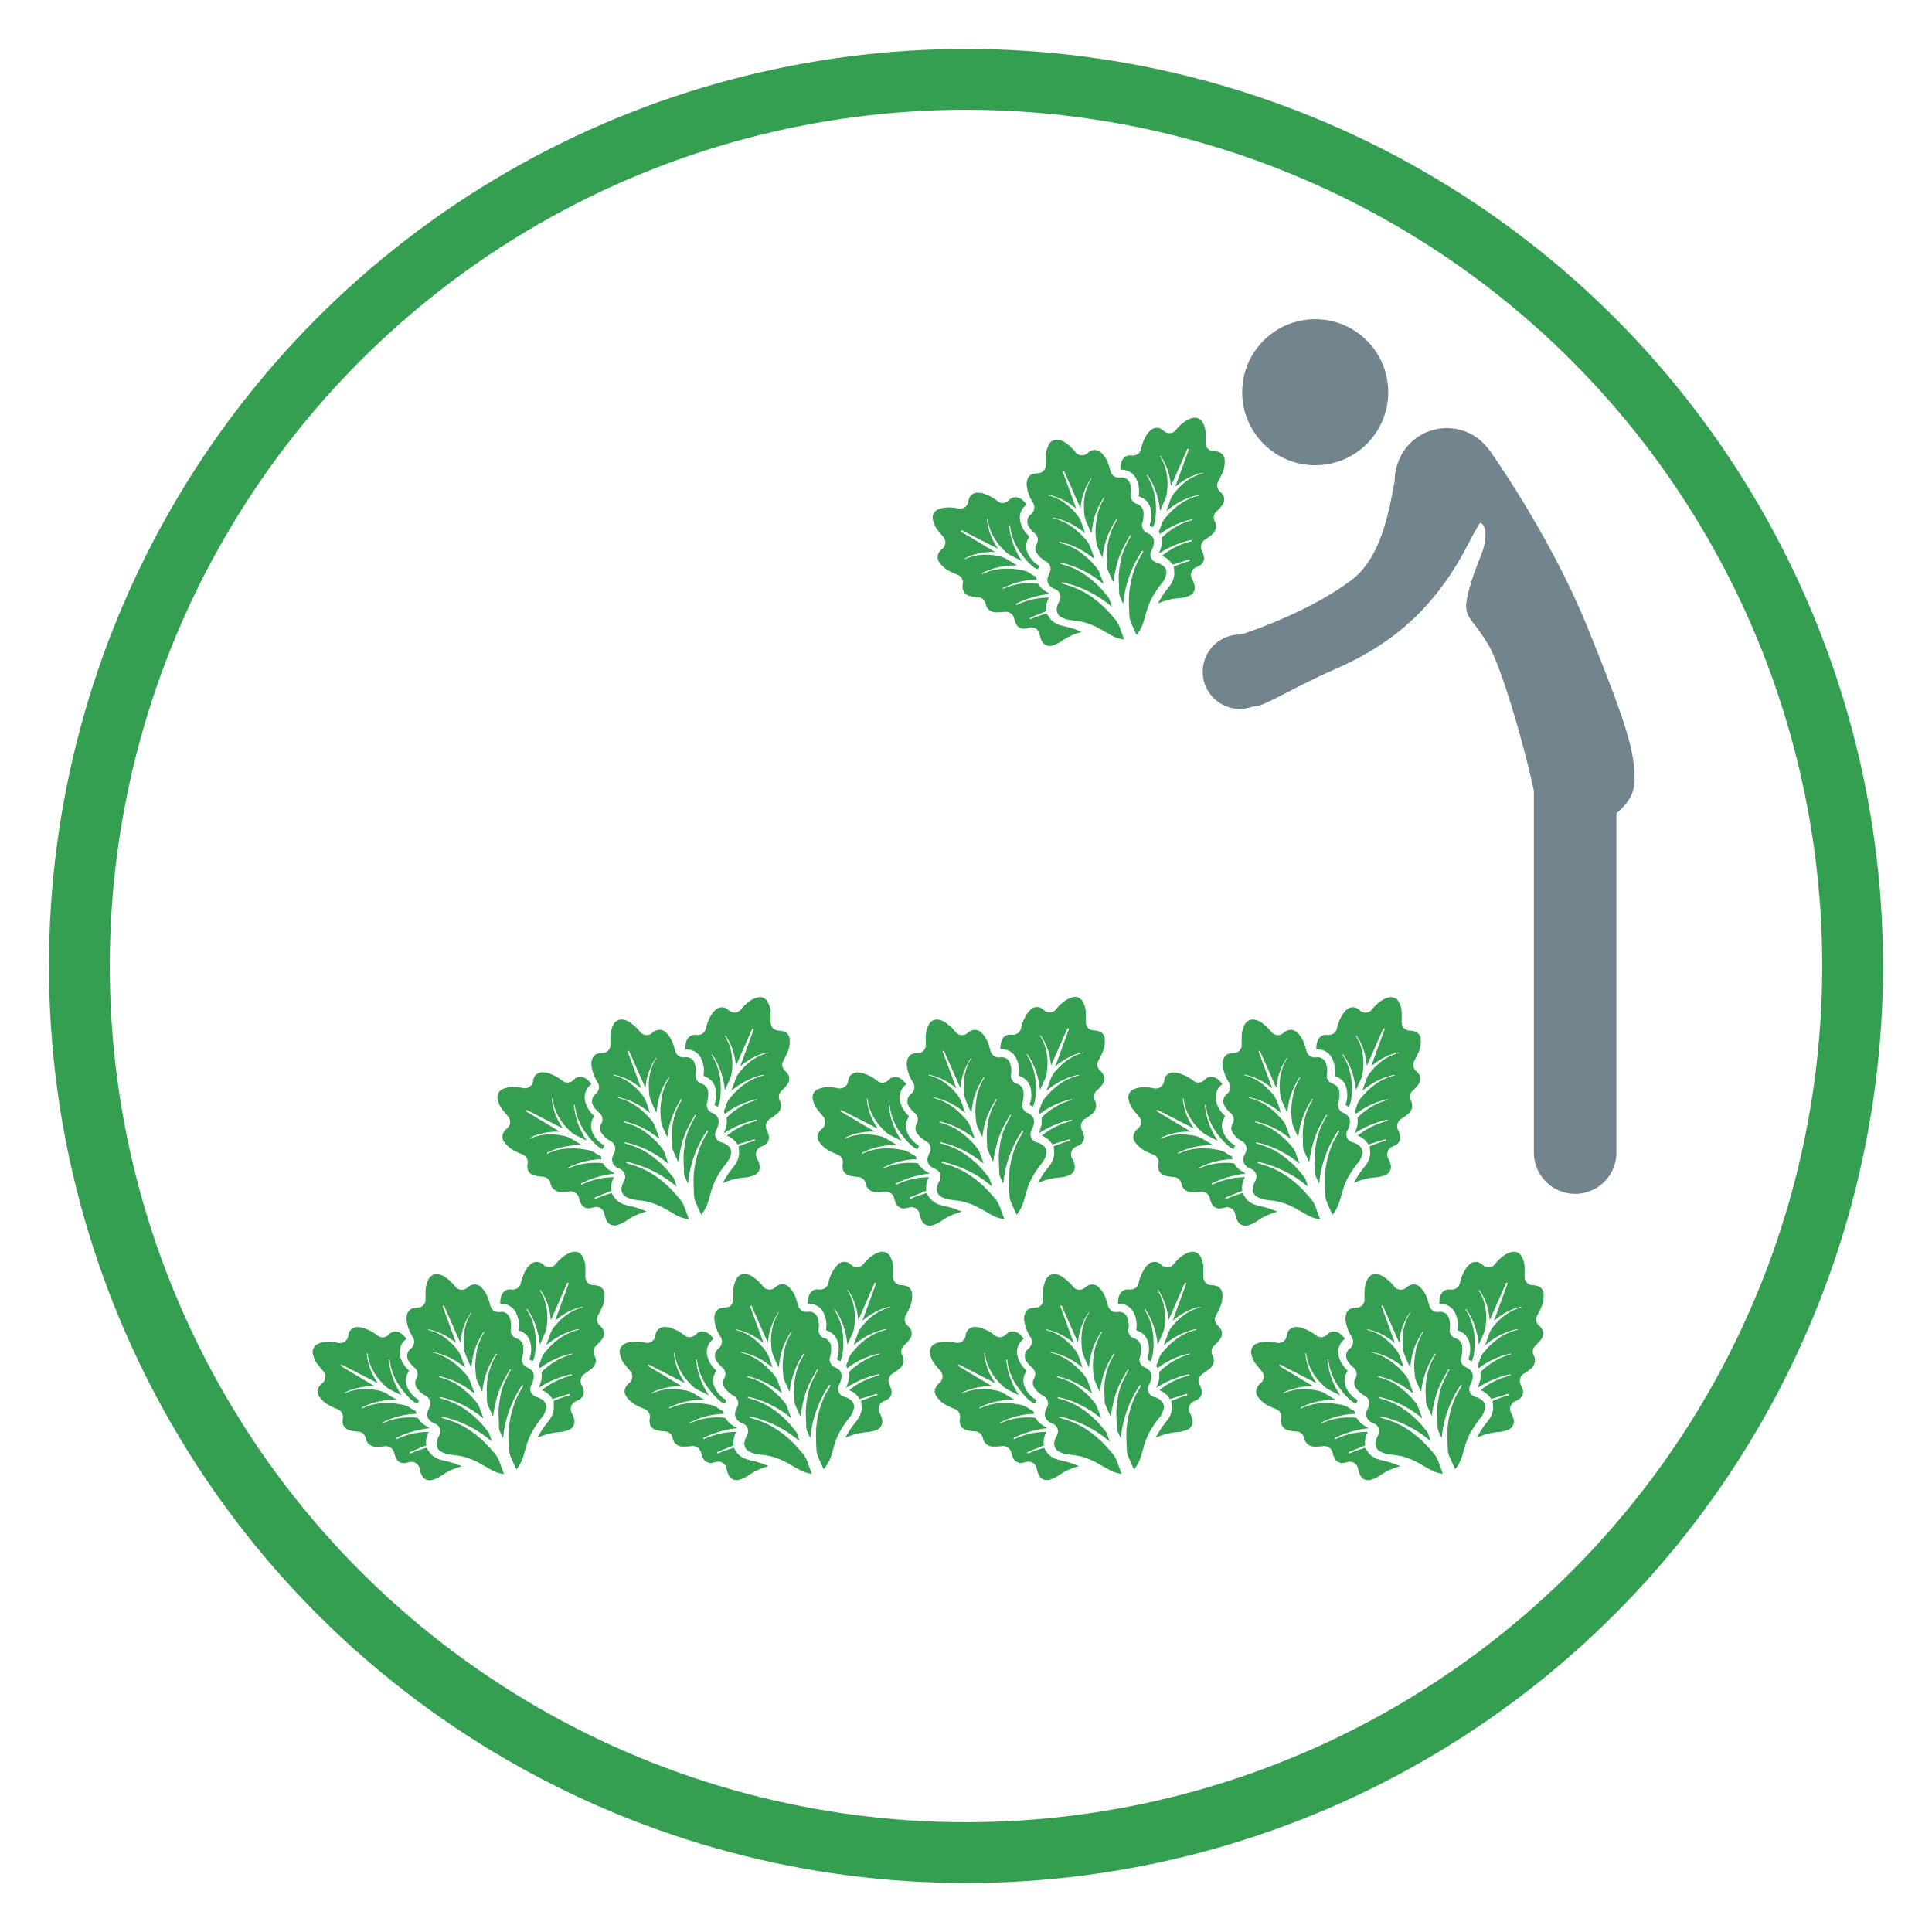 <svg xmlns="http://www.w3.org/2000/svg" viewBox="0 0 600 600"><defs><style>.cls-1{fill:#349e51;}.cls-2{fill:#72858e;}.cls-3{fill:none;stroke:#349e51;stroke-miterlimit:10;stroke-width:18.89px;}</style></defs><title>icone-insalata</title><g id="foglie-insalata_Immagine" data-name="foglie-insalata Immagine"><path class="cls-1" d="M210.5,360.62c-.53-1.2-1.09-2.39-1.58-3.61a3.81,3.81,0,0,1-.18-1.31c-.05-1.41-.14-2.83-.07-4.24a21.27,21.27,0,0,1,1-5.47,18.31,18.31,0,0,1,2-4.27c.11-.17.2-.3-.07-.46a26.36,26.36,0,0,0-4.35,11.91c-.11-.22-.23-.43-.34-.66s-.21-.47-.31-.7c-.33-.76-.68-1.51-1-2.29a5.69,5.69,0,0,1-.3-1.43c-.1-.9-.19-1.81-.21-2.71a19.52,19.52,0,0,1,.13-2.42,27.94,27.94,0,0,1,.43-2.91,17,17,0,0,1,2.19-5.28c.05-.08,0-.21,0-.31-.09.05-.21.09-.25.16-.57,1-1.19,2-1.69,3.06a19.9,19.9,0,0,0-1.7,5.44c-.12.79-.23,1.58-.37,2.48-.3-.66-.58-1.23-.83-1.82s-.67-1.45-.94-2.2a6.36,6.36,0,0,1-.41-1.64,25.2,25.2,0,0,1-.16-3.24,16,16,0,0,1,.68-4.4,12.92,12.92,0,0,1,1.62-3.54.3.3,0,0,0,0-.29,18.66,18.66,0,0,0-3.32,9.41c-.23-.48-.43-.88-.61-1.28-.85-1.91-1.68-3.83-2.52-5.74-.63-1.43-1.29-2.85-1.9-4.3-.15-.36-.29-.26-.54-.11l4.2,11.54a19.8,19.8,0,0,0-8.61-4.3l-.07.15a7.25,7.25,0,0,0,.78.28,13.52,13.52,0,0,1,3.55,1.6,19.24,19.24,0,0,1,4,3.47,9.81,9.81,0,0,1,2.17,3.72c.28.9.63,1.79.91,2.73a21.84,21.84,0,0,0-9.94-4.9l-.06.1a1.2,1.2,0,0,0,.3.15,17.33,17.33,0,0,1,5.22,2.36,23.37,23.37,0,0,1,4.16,3.65,11.45,11.45,0,0,1,1.39,1.73,8.12,8.12,0,0,1,.73,1.65c.37,1,.71,1.94,1.06,2.91a1.42,1.42,0,0,1,0,.28c-.62-.46-1.2-.92-1.81-1.34a24.73,24.73,0,0,0-4-2.3,26,26,0,0,0-4.6-1.58,1.13,1.13,0,0,0-.31-.06c-.06,0-.13.06-.2.09s.08.16.14.18l1.73.55a17,17,0,0,1,5.45,3,27.08,27.08,0,0,1,2.66,2.35,25.13,25.13,0,0,1,2.11,2.5,5.12,5.12,0,0,1,.59,1.3c.33.88.64,1.77.95,2.65a1.18,1.18,0,0,1,.07.43,31.21,31.21,0,0,0-13.44-6.62l0,.34c1,.32,1.95.6,2.89.94a22.81,22.81,0,0,1,5.28,2.84,29.8,29.8,0,0,1,4.64,4.12c.83.89,1.58,1.86,2.34,2.81a1.6,1.6,0,0,1,.21.54c.27.73.53,1.47.77,2.25a35.3,35.3,0,0,0-15.55-7.74l-.1.35c1.31.44,2.62.82,3.89,1.32a25.86,25.86,0,0,1,5.52,3,34.6,34.6,0,0,1,4,3.36c1.22,1.19,2.32,2.49,3.42,3.78a10.63,10.63,0,0,1,1.54,3.18c.33.83.62,1.67.93,2.5,0,.09,0,.19.07.32a9.68,9.68,0,0,1-3.37-1c-1.42-.74-2.78-1.59-4.19-2.35a21.24,21.24,0,0,0-5.47-2.14c-1.07-.23-2.17-.33-3.26-.48a7.83,7.83,0,0,1-3.52-1.17,2.85,2.85,0,0,1-1.06-2.59,6.57,6.57,0,0,1,.78-2.13,2.61,2.61,0,0,0-1.46-3.82,3.62,3.62,0,0,1-1.8-1.36,2.67,2.67,0,0,1-.27-2.42,8.57,8.57,0,0,1,.54-1.25,2.65,2.65,0,0,0-1.08-3.48,8.12,8.12,0,0,1-2.78-2.4,2.75,2.75,0,0,1-.19-3.09,2.54,2.54,0,0,0-.54-3.24,8.27,8.27,0,0,1-1.87-2.13,2.82,2.82,0,0,1,.64-3.83,2.74,2.74,0,0,0,.5-3.8,12.4,12.4,0,0,1-1.76-4.76,4.55,4.55,0,0,1,.31-2.63,2.65,2.65,0,0,1,2.11-1.45c.51-.09,1-.08,1.54-.17a2.41,2.41,0,0,0,1.88-2.11c0-.95,0-1.9,0-2.85a8.65,8.65,0,0,1,.88-3.67,2.8,2.8,0,0,1,2.9-1.68,5.13,5.13,0,0,1,2.36.92,14.94,14.94,0,0,1,3.17,3,2.58,2.58,0,0,0,3.66.26,3.54,3.54,0,0,1,2.12-1,2.83,2.83,0,0,1,2.23.92,8.4,8.4,0,0,1,2.12,3.4c.28.78.49,1.6.72,2.4a2.69,2.69,0,0,0,3,1.82,2.7,2.7,0,0,1,3,1.82,6.92,6.92,0,0,1,.33,3.41,2.59,2.59,0,0,0,1.88,3,2.91,2.91,0,0,1,2,2.64,9.85,9.85,0,0,1-.44,3.59,2.68,2.68,0,0,0,1.19,2.56,5.93,5.93,0,0,1,1.81,1.11,2.65,2.65,0,0,1,.68,2.13,6.73,6.73,0,0,1-.82,2.53,2.54,2.54,0,0,0,1.49,3.55,5.75,5.75,0,0,1,2.2,1.09,2.57,2.57,0,0,1,1,2.37,6.74,6.74,0,0,1-1.67,3.35c-.81,1.08-1.61,2.19-2.31,3.34a21.9,21.9,0,0,0-2.2,5.15c-.34,1.15-.64,2.31-1,3.45a13,13,0,0,1-1.87,3.55,1.88,1.88,0,0,1-.24.22c-.29-.64-.57-1.24-.84-1.85s-.66-1.46-.95-2.21a5,5,0,0,1-.39-1.52c-.1-2-.21-4-.16-6a27.14,27.14,0,0,1,1-6.32,31,31,0,0,1,1.44-4.16c.56-1.27,1.32-2.45,2-3.68.05-.1,0-.26,0-.39-.12.05-.3.06-.35.15a35.87,35.87,0,0,0-3.74,7.26,37.85,37.85,0,0,0-1.7,6.17c-.16.84-.22,1.7-.33,2.54a.78.78,0,0,1-.13.3c-.44-1.17-1.19-2.2-1.2-3.52,0-1.72-.16-3.43-.12-5.14a29.8,29.8,0,0,1,.44-3.62,18.49,18.49,0,0,1,1.44-5c.59-1.32,1.28-2.59,2-3.93-.13-.18-.33-.07-.44.14-.8,1.44-1.65,2.85-2.35,4.33a26.93,26.93,0,0,0-1.47,3.9c-.41,1.38-.66,2.81-.95,4.22-.12.57-.17,1.16-.25,1.75Z"/><path class="cls-1" d="M229.42,356c1-.39,2.15-.84,3.3-1.25.49-.17,1-.26,1.51-.42.11,0,.26-.18.26-.28s-.19-.24-.37-.19l-4.67,1.43-.43.15a6.51,6.51,0,0,0-3.3-2.76,23.21,23.21,0,0,1,9.33-4.57l-.1-.4a30.37,30.37,0,0,0-10.14,4.24c.23-.64.46-1.26.65-1.88a6.27,6.27,0,0,0,.19-2.76.47.47,0,0,1,.14-.36,21.71,21.71,0,0,1,4.39-3.35,17.81,17.81,0,0,1,4.81-1.95.42.42,0,0,0,.22-.31,23.93,23.93,0,0,0-10,4.54,1,1,0,0,1-.21-1.31,9.27,9.27,0,0,0,.57-1.58,6.87,6.87,0,0,1,1.58-2.49,21.63,21.63,0,0,1,4.6-4.15,16.68,16.68,0,0,1,5.4-2.35s.07,0,.1,0l0-.12a1.06,1.06,0,0,0-.42-.07,22.91,22.91,0,0,0-4.25,1.45,23.48,23.48,0,0,0-5.31,3.39,1.2,1.2,0,0,1-.15.1c.31-.84.59-1.63.88-2.43a8.39,8.39,0,0,0,.3-.84,8,8,0,0,1,1.86-3.06,17.93,17.93,0,0,1,4.25-3.71,14,14,0,0,1,3.88-1.66.7.7,0,0,0,.3-.19c-1.31,0-5.41,1.35-8.72,4.35l4.26-11.71-.45-.17-5.14,11.66c-.07-.6-.13-1.11-.21-1.61a18.37,18.37,0,0,0-2.91-7.65c0-.08-.17-.11-.25-.16a.77.77,0,0,0,0,.27,14.07,14.07,0,0,1,2,5.31,17.14,17.14,0,0,1,.23,4.35,21.43,21.43,0,0,1-.27,2.26,8.53,8.53,0,0,1-.54,1.54c-.47,1.1-1,2.19-1.48,3.29a25,25,0,0,0-1.25-5.81,23.05,23.05,0,0,0-2.65-5.3c-.3.07-.22.21-.11.37a15.82,15.82,0,0,1,1.81,3.86,19.44,19.44,0,0,1,.92,5.67,21.4,21.4,0,0,1-.33,4.73,11.1,11.1,0,0,1-.56,1.59h-.1c-.31-.17-.75-.27-.87-.53s.1-.64.18-1a8.51,8.51,0,0,0-.09-4.64,5,5,0,0,0-3.22-3.25c-.33-.11-.35-.27-.32-.57a8.57,8.57,0,0,0-1-5.39,5.05,5.05,0,0,0-4.35-2.45l-.27,0-.09-.05c.06-1.41.1-2.86,1.34-3.89a2.66,2.66,0,0,1,2-.53,2.86,2.86,0,0,0,2.19-.55,2.62,2.62,0,0,0,.87-1.4,13.13,13.13,0,0,1,2.05-4.8,6.2,6.2,0,0,1,1-1.07,2.79,2.79,0,0,1,3.82,0,7.13,7.13,0,0,0,.71.55,2.61,2.61,0,0,0,3.33-.63,12.59,12.59,0,0,1,3.18-2.91,7.11,7.11,0,0,1,2-.83,2.73,2.73,0,0,1,3.22,1.64,7,7,0,0,1,.8,2.92c0,1.05,0,2.1,0,3.15a2.56,2.56,0,0,0,2.34,2.59,5.44,5.44,0,0,1,2.07.39,2.67,2.67,0,0,1,1.5,2.12,8.71,8.71,0,0,1-.92,4.78c-.3.68-.66,1.33-1,2a2.56,2.56,0,0,0,.45,3.22A4,4,0,0,1,245,334.2a2.9,2.9,0,0,1-.5,2.57,13,13,0,0,1-1.68,1.87,2.55,2.55,0,0,0-.68,3.12,3.2,3.2,0,0,1-1,4.25,17.53,17.53,0,0,1-2,1.45,2.68,2.68,0,0,0-1,3.5,7.24,7.24,0,0,1,.66,2,2.75,2.75,0,0,1-1.7,2.8c-.24.14-.51.25-.77.37a2.58,2.58,0,0,0-1.29,3.51,9.31,9.31,0,0,1,.84,2.15,2.78,2.78,0,0,1-1.89,3.27,9.65,9.65,0,0,1-3,.65,19.11,19.11,0,0,0-5.57,1.32l-.83.33-.1-.07c.57-.94,1.1-1.9,1.71-2.81s1.35-1.74,2-2.64a6.79,6.79,0,0,0,1.31-3.52A22.37,22.37,0,0,0,229.42,356Z"/><path class="cls-1" d="M189.9,370.51c-1,.34-2.19.71-3.35,1.12-.49.17-.94.43-1.43.62a.42.42,0,0,1-.38-.06c-.14-.17,0-.31.17-.38l4.52-1.83.44-.15a6.43,6.43,0,0,1,.82-4.23,23.3,23.3,0,0,0-10.13,2.33l-.17-.37a30.31,30.31,0,0,1,10.54-3.09c-.57-.36-1.14-.69-1.69-1.06a6.27,6.27,0,0,1-1.88-2,.47.47,0,0,0-.33-.19,21.79,21.79,0,0,0-5.53.16,18.26,18.26,0,0,0-5,1.51c-.1.05-.24,0-.37-.09A23.81,23.81,0,0,1,186.79,360a1,1,0,0,0-.65-1.15,9.19,9.19,0,0,1-1.44-.87,7,7,0,0,0-2.8-.94,21.43,21.43,0,0,0-6.19-.32A16.47,16.47,0,0,0,170,358.3a.35.35,0,0,1-.11,0l-.09-.08c.09-.11.16-.26.28-.32a23.45,23.45,0,0,1,4.22-1.55,24,24,0,0,1,6.26-.71h.18l-2.21-1.34a7.45,7.45,0,0,1-.77-.46,8,8,0,0,0-3.37-1.21,18.08,18.08,0,0,0-5.64-.2,14,14,0,0,0-4,1.15.72.72,0,0,1-.36,0c1-.84,5.06-2.35,9.51-2.12l-10.69-6.4.25-.42,11.33,5.82-.85-1.38a18.35,18.35,0,0,1-2.55-7.78c0-.09.06-.18.1-.28,0,.08.12.15.13.24a14.06,14.06,0,0,0,1.78,5.39,16.75,16.75,0,0,0,2.56,3.53,22.07,22.07,0,0,0,1.63,1.58,7.61,7.61,0,0,0,1.39.85c1.06.57,2.13,1.11,3.23,1.63a24.74,24.74,0,0,1-2.7-5.3,23.53,23.53,0,0,1-1.28-5.79c.29-.13.3,0,.32.23a16.33,16.33,0,0,0,1,4.13,19.59,19.59,0,0,0,2.86,5,21.81,21.81,0,0,0,3.24,3.48,12.52,12.52,0,0,0,1.44.87c.06,0,.07,0,.07-.06.13-.33.42-.68.35-1s-.48-.43-.75-.64a8.42,8.42,0,0,1-2.85-3.66,5,5,0,0,1,.44-4.55c.19-.3.1-.43-.11-.65a8.57,8.57,0,0,1-2.62-4.8,5.08,5.08,0,0,1,1.83-4.65l.21-.18,0-.1c-1-1.06-1.88-2.16-3.5-2.18a2.62,2.62,0,0,0-1.88.85,2.85,2.85,0,0,1-2.05.95,2.55,2.55,0,0,1-1.56-.54,13.11,13.11,0,0,0-4.61-2.43,6.44,6.44,0,0,0-1.44-.22,2.8,2.8,0,0,0-3,2.42,6.26,6.26,0,0,1-.2.88,2.62,2.62,0,0,1-3,1.61,12.44,12.44,0,0,0-4.3-.26,7.21,7.21,0,0,0-2.05.59,2.74,2.74,0,0,0-1.47,3.31,6.92,6.92,0,0,0,1.23,2.77c.62.84,1.31,1.63,2,2.45a2.56,2.56,0,0,1-.18,3.49,5.23,5.23,0,0,0-1.36,1.6,2.63,2.63,0,0,0,.17,2.59,8.46,8.46,0,0,0,3.72,3.13,21.78,21.78,0,0,0,2,.9,2.57,2.57,0,0,1,1.69,2.79,3.94,3.94,0,0,0,.09,2.1,2.89,2.89,0,0,0,2,1.67,13.08,13.08,0,0,0,2.48.4,2.55,2.55,0,0,1,2.5,2,3.21,3.21,0,0,0,3.41,2.71,17.05,17.05,0,0,0,2.47-.14,2.69,2.69,0,0,1,3,2.08,7.11,7.11,0,0,0,.72,1.93,2.72,2.72,0,0,0,3.08,1.11c.28-.05.56-.13.83-.2a2.58,2.58,0,0,1,3.22,1.92,8.9,8.9,0,0,0,.7,2.19,2.76,2.76,0,0,0,3.52,1.35,9.6,9.6,0,0,0,2.75-1.38,19,19,0,0,1,5.17-2.49l.85-.26,0-.12c-1-.37-2.05-.79-3.1-1.11s-2.14-.5-3.2-.81a6.66,6.66,0,0,1-3.23-1.9A21.15,21.15,0,0,1,189.9,370.51Z"/><path class="cls-1" d="M345.61,180.59c-.53-1.2-1.1-2.39-1.59-3.61a4.26,4.26,0,0,1-.18-1.3c0-1.41-.14-2.83-.06-4.24a21,21,0,0,1,1-5.48,18.42,18.42,0,0,1,2-4.26c.11-.17.21-.3-.07-.46a26.19,26.19,0,0,0-4.34,11.9l-.34-.65c-.11-.23-.21-.47-.31-.71-.33-.76-.68-1.51-1-2.28a7,7,0,0,1-.3-1.43c-.1-.9-.19-1.81-.2-2.72a19.61,19.61,0,0,1,.12-2.42c.11-1,.24-2,.44-2.91a16.8,16.8,0,0,1,2.18-5.27.66.66,0,0,0,0-.32c-.08.06-.2.09-.24.17-.57,1-1.19,2-1.69,3.05a20,20,0,0,0-1.7,5.45c-.12.79-.24,1.58-.37,2.48-.31-.66-.58-1.24-.84-1.82s-.66-1.46-.93-2.21a6.7,6.7,0,0,1-.42-1.64,26.93,26.93,0,0,1-.15-3.24,16.08,16.08,0,0,1,.68-4.4,12.9,12.9,0,0,1,1.62-3.54c0-.07,0-.18,0-.29a18.73,18.73,0,0,0-3.33,9.42c-.23-.49-.43-.88-.6-1.28-.85-1.92-1.68-3.84-2.53-5.75-.63-1.43-1.28-2.85-1.89-4.29-.15-.37-.3-.27-.54-.11l4.2,11.54a19.83,19.83,0,0,0-8.62-4.3l-.06.15c.26.09.51.21.78.28a13.21,13.21,0,0,1,3.55,1.6,18.89,18.89,0,0,1,4,3.47,9.8,9.8,0,0,1,2.18,3.71c.28.91.63,1.79.91,2.73a21.93,21.93,0,0,0-9.95-4.9l-.05.11a1.68,1.68,0,0,0,.3.15,16.85,16.85,0,0,1,5.22,2.36,22.93,22.93,0,0,1,4.16,3.65,10.9,10.9,0,0,1,1.39,1.72,8.53,8.53,0,0,1,.73,1.66c.37,1,.71,1.93,1.06,2.9,0,.07,0,.16,0,.29-.63-.47-1.21-.93-1.81-1.35a24.35,24.35,0,0,0-4-2.29,25.53,25.53,0,0,0-4.6-1.59,1.59,1.59,0,0,0-.3-.06c-.07,0-.13.06-.2.1s.08.16.14.18c.57.19,1.15.36,1.73.54a17.45,17.45,0,0,1,5.45,3,26.92,26.92,0,0,1,2.66,2.35,24,24,0,0,1,2.11,2.5,5.19,5.19,0,0,1,.58,1.29c.33.88.65,1.77,1,2.66a1,1,0,0,1,.06.43,31.19,31.19,0,0,0-13.43-6.63l0,.35c1,.32,1.95.6,2.9.94a22.54,22.54,0,0,1,5.27,2.84,29.87,29.87,0,0,1,4.65,4.12c.83.89,1.57,1.86,2.34,2.81a1.78,1.78,0,0,1,.21.53c.27.74.53,1.48.77,2.25a35.5,35.5,0,0,0-15.56-7.74l-.1.35c1.32.44,2.63.82,3.9,1.32a26,26,0,0,1,5.51,3,32.8,32.8,0,0,1,4,3.36c1.22,1.19,2.32,2.48,3.42,3.78a10.26,10.26,0,0,1,1.53,3.18c.33.82.63,1.66.93,2.5a1.27,1.27,0,0,1,.07.32,9.84,9.84,0,0,1-3.36-1c-1.42-.74-2.79-1.59-4.2-2.35a21,21,0,0,0-5.46-2.14c-1.07-.23-2.17-.34-3.26-.49a7.71,7.71,0,0,1-3.53-1.17,2.82,2.82,0,0,1-1.05-2.59,6.58,6.58,0,0,1,.77-2.12,2.61,2.61,0,0,0-1.45-3.83,3.57,3.57,0,0,1-1.8-1.36,2.66,2.66,0,0,1-.27-2.42,9.63,9.63,0,0,1,.53-1.24,2.65,2.65,0,0,0-1.07-3.49,8,8,0,0,1-2.78-2.39,2.75,2.75,0,0,1-.19-3.09,2.57,2.57,0,0,0-.54-3.25,8.08,8.08,0,0,1-1.87-2.13,2.81,2.81,0,0,1,.64-3.82,2.75,2.75,0,0,0,.5-3.8,12.13,12.13,0,0,1-1.76-4.77,4.6,4.6,0,0,1,.3-2.62,2.62,2.62,0,0,1,2.12-1.45c.5-.09,1-.08,1.54-.17a2.44,2.44,0,0,0,1.88-2.12c0-.95,0-1.9,0-2.84a8.62,8.62,0,0,1,.88-3.67,2.81,2.81,0,0,1,2.9-1.69,5.36,5.36,0,0,1,2.36.92,15.23,15.23,0,0,1,3.17,3,2.57,2.57,0,0,0,3.66.25,3.51,3.51,0,0,1,2.12-1,2.89,2.89,0,0,1,2.23.92,8.58,8.58,0,0,1,2.12,3.4c.28.79.49,1.6.72,2.41a2.69,2.69,0,0,0,3,1.82,2.68,2.68,0,0,1,3,1.81,6.93,6.93,0,0,1,.33,3.41,2.59,2.59,0,0,0,1.88,3,2.94,2.94,0,0,1,2,2.65,9.7,9.7,0,0,1-.45,3.59,2.72,2.72,0,0,0,1.2,2.56,5.74,5.74,0,0,1,1.81,1.11,2.66,2.66,0,0,1,.68,2.13,6.57,6.57,0,0,1-.83,2.53,2.56,2.56,0,0,0,1.5,3.55,5.75,5.75,0,0,1,2.2,1.09,2.57,2.57,0,0,1,1,2.37,6.83,6.83,0,0,1-1.67,3.35,40.56,40.56,0,0,0-2.32,3.34,22.11,22.11,0,0,0-2.19,5.15c-.34,1.15-.65,2.3-1,3.44a13,13,0,0,1-1.86,3.56,1.87,1.87,0,0,1-.24.21c-.29-.63-.58-1.23-.85-1.84s-.66-1.46-.94-2.21a5.51,5.51,0,0,1-.4-1.52c-.09-2-.2-4-.15-6a27,27,0,0,1,.95-6.32,29.23,29.23,0,0,1,1.44-4.16c.56-1.27,1.32-2.46,2-3.69.05-.09,0-.25,0-.38-.12,0-.3.06-.36.15a35.5,35.5,0,0,0-3.73,7.25,38.74,38.74,0,0,0-1.71,6.18c-.15.84-.22,1.69-.33,2.54a.66.66,0,0,1-.13.3c-.43-1.17-1.18-2.21-1.19-3.53,0-1.71-.16-3.42-.12-5.13a29.56,29.56,0,0,1,.44-3.62,18.67,18.67,0,0,1,1.44-5c.59-1.31,1.28-2.58,2-3.92-.13-.19-.33-.08-.45.14-.79,1.43-1.64,2.84-2.34,4.32a27,27,0,0,0-1.47,3.91c-.41,1.37-.66,2.8-1,4.21-.12.58-.17,1.17-.25,1.75Z"/><path class="cls-1" d="M364.53,175.94c1-.38,2.15-.83,3.3-1.24.49-.18,1-.26,1.5-.42a.42.42,0,0,0,.26-.28c0-.23-.18-.25-.37-.19l-4.66,1.42c-.14,0-.27.1-.43.16a6.48,6.48,0,0,0-3.3-2.77,23.18,23.18,0,0,1,9.33-4.56l-.1-.4a30.26,30.26,0,0,0-10.14,4.23c.22-.63.45-1.25.65-1.88a6.24,6.24,0,0,0,.19-2.75.45.45,0,0,1,.14-.36,21.76,21.76,0,0,1,4.39-3.36,18.14,18.14,0,0,1,4.81-1.95c.1,0,.18-.16.22-.31a23.89,23.89,0,0,0-10,4.55,1,1,0,0,1-.22-1.31,8.06,8.06,0,0,0,.57-1.58,7.18,7.18,0,0,1,1.58-2.5,21.37,21.37,0,0,1,4.61-4.14,16.38,16.38,0,0,1,5.4-2.35l.1,0,0-.12c-.14,0-.29-.1-.42-.07a23.67,23.67,0,0,0-4.25,1.45,23.3,23.3,0,0,0-5.31,3.4l-.15.1c.3-.85.59-1.64.88-2.43a8.57,8.57,0,0,0,.3-.85,7.93,7.93,0,0,1,1.86-3,17.93,17.93,0,0,1,4.25-3.71,13.68,13.68,0,0,1,3.87-1.66.66.66,0,0,0,.3-.2c-1.3,0-5.4,1.36-8.72,4.35,1.45-4,2.85-7.82,4.27-11.71l-.45-.17-5.14,11.66c-.08-.6-.14-1.1-.21-1.61a18.42,18.42,0,0,0-2.91-7.65c-.05-.07-.17-.1-.26-.15a1,1,0,0,0,.05.26,14.35,14.35,0,0,1,2,5.32,17.53,17.53,0,0,1,.23,4.34c-.07.76-.13,1.52-.27,2.26a8.57,8.57,0,0,1-.55,1.54c-.46,1.11-.95,2.2-1.47,3.3a25.59,25.59,0,0,0-1.25-5.82,23.46,23.46,0,0,0-2.65-5.3c-.31.08-.22.21-.11.38a16,16,0,0,1,1.81,3.85,19.84,19.84,0,0,1,.92,5.67,21.49,21.49,0,0,1-.33,4.74,13.41,13.41,0,0,1-.56,1.58c-.08,0-.1,0-.11,0-.3-.17-.74-.27-.87-.52s.11-.64.18-1a8.41,8.41,0,0,0-.09-4.64,4.9,4.9,0,0,0-3.21-3.25c-.33-.12-.35-.28-.32-.58a8.64,8.64,0,0,0-1-5.39,5.08,5.08,0,0,0-4.35-2.45h-.27s0,0-.1,0c.07-1.42.11-2.86,1.35-3.9a2.61,2.61,0,0,1,2-.52,2.91,2.91,0,0,0,2.18-.55,2.5,2.5,0,0,0,.87-1.41,13.16,13.16,0,0,1,2-4.79,6.29,6.29,0,0,1,1-1.07,2.79,2.79,0,0,1,3.82,0,6.4,6.4,0,0,0,.71.55,2.6,2.6,0,0,0,3.33-.64,12.55,12.55,0,0,1,3.18-2.9,7.14,7.14,0,0,1,2-.84,2.74,2.74,0,0,1,3.22,1.64,6.85,6.85,0,0,1,.79,2.93c0,1.05,0,2.09,0,3.14a2.56,2.56,0,0,0,2.34,2.6,5.29,5.29,0,0,1,2.07.39,2.64,2.64,0,0,1,1.5,2.11,8.69,8.69,0,0,1-.92,4.78c-.3.68-.67,1.33-1,2a2.57,2.57,0,0,0,.44,3.23,4,4,0,0,1,1.25,1.69,2.89,2.89,0,0,1-.51,2.57,12.83,12.83,0,0,1-1.67,1.86,2.56,2.56,0,0,0-.69,3.13c1,1.68.24,3.23-.95,4.25a17.75,17.75,0,0,1-2,1.45,2.67,2.67,0,0,0-1,3.49,7.24,7.24,0,0,1,.66,1.95,2.73,2.73,0,0,1-1.7,2.8,7.76,7.76,0,0,1-.77.37,2.58,2.58,0,0,0-1.29,3.52,8.62,8.62,0,0,1,.83,2.14,2.76,2.76,0,0,1-1.88,3.27,9.66,9.66,0,0,1-3,.66A19.11,19.11,0,0,0,360.6,187l-.83.33-.1-.07c.57-.94,1.1-1.91,1.71-2.82s1.35-1.74,2-2.64a6.59,6.59,0,0,0,1.31-3.51A19.83,19.83,0,0,0,364.53,175.94Z"/><path class="cls-1" d="M325,190.49c-1,.34-2.2.71-3.35,1.11-.49.17-1,.43-1.43.62a.41.41,0,0,1-.38-.05c-.14-.18,0-.31.17-.38l4.52-1.84.43-.15a6.48,6.48,0,0,1,.82-4.22,23.14,23.14,0,0,0-10.12,2.33l-.18-.37a30.22,30.22,0,0,1,10.55-3.1c-.57-.35-1.14-.69-1.69-1.05a6.26,6.26,0,0,1-1.88-2,.54.54,0,0,0-.33-.2,22.26,22.26,0,0,0-5.53.16,17.93,17.93,0,0,0-5,1.52.43.43,0,0,1-.37-.1A23.79,23.79,0,0,1,321.9,180a1,1,0,0,0-.66-1.16,8.35,8.35,0,0,1-1.43-.86A6.91,6.91,0,0,0,317,177a21.43,21.43,0,0,0-6.19-.31,16.26,16.26,0,0,0-5.67,1.57l-.11,0-.09-.08c.09-.11.16-.26.28-.32a22.62,22.62,0,0,1,4.21-1.55,23.27,23.27,0,0,1,6.27-.71l.17,0-2.21-1.33a8.65,8.65,0,0,1-.76-.47,7.9,7.9,0,0,0-3.37-1.2,17.8,17.8,0,0,0-5.64-.2,13.61,13.61,0,0,0-4,1.15.72.72,0,0,1-.36,0c1-.83,5.05-2.35,9.51-2.11l-10.69-6.41.24-.41,11.34,5.81c-.31-.51-.59-.94-.85-1.38a18.46,18.46,0,0,1-2.56-7.77,1,1,0,0,1,.1-.28.59.59,0,0,1,.13.23,14.36,14.36,0,0,0,1.79,5.4,17,17,0,0,0,2.55,3.52c.54.54,1.06,1.1,1.64,1.59a8.46,8.46,0,0,0,1.39.85c1.06.56,2.13,1.1,3.22,1.63a25.41,25.41,0,0,1-2.69-5.3,23.53,23.53,0,0,1-1.28-5.79c.28-.13.3,0,.32.22a16.4,16.4,0,0,0,1,4.14,19.59,19.59,0,0,0,2.86,5,20.9,20.9,0,0,0,3.24,3.47,12,12,0,0,0,1.43.88l.08-.07c.13-.32.41-.68.35-.95s-.49-.43-.75-.64a8.4,8.4,0,0,1-2.86-3.67,4.94,4.94,0,0,1,.45-4.54c.19-.3.1-.44-.11-.65a8.56,8.56,0,0,1-2.62-4.81,5,5,0,0,1,1.83-4.64l.2-.19s0,0,0-.1c-.94-1.05-1.88-2.15-3.5-2.17a2.6,2.6,0,0,0-1.88.85,2.89,2.89,0,0,1-2,.95,2.51,2.51,0,0,1-1.56-.55,13.27,13.27,0,0,0-4.61-2.43,6.42,6.42,0,0,0-1.44-.21,2.79,2.79,0,0,0-3,2.42,5.36,5.36,0,0,1-.21.88,2.6,2.6,0,0,1-3,1.6,12.45,12.45,0,0,0-4.3-.25,7.27,7.27,0,0,0-2.06.59,2.74,2.74,0,0,0-1.46,3.3,6.84,6.84,0,0,0,1.22,2.77c.63.85,1.32,1.64,2,2.46a2.56,2.56,0,0,1-.18,3.49,5.4,5.4,0,0,0-1.37,1.6,2.68,2.68,0,0,0,.17,2.59,8.61,8.61,0,0,0,3.73,3.13c.65.34,1.35.61,2,.9a2.55,2.55,0,0,1,1.68,2.78,4,4,0,0,0,.1,2.1,2.9,2.9,0,0,0,2,1.68,12.31,12.31,0,0,0,2.48.39,2.56,2.56,0,0,1,2.5,2,3.19,3.19,0,0,0,3.41,2.7,18.35,18.35,0,0,0,2.46-.13,2.68,2.68,0,0,1,3,2.08,7.23,7.23,0,0,0,.72,1.93,2.75,2.75,0,0,0,3.08,1.11,7.75,7.75,0,0,0,.83-.21,2.59,2.59,0,0,1,3.22,1.93,9,9,0,0,0,.7,2.19,2.77,2.77,0,0,0,3.52,1.35,9.63,9.63,0,0,0,2.75-1.39,19.34,19.34,0,0,1,5.16-2.48l.85-.27,0-.11c-1-.38-2.05-.8-3.1-1.11s-2.14-.51-3.19-.81a6.59,6.59,0,0,1-3.23-1.91A19.07,19.07,0,0,1,325,190.49Z"/><path class="cls-1" d="M153,439.71c-.53-1.2-1.09-2.39-1.58-3.61a4.07,4.07,0,0,1-.19-1.31c0-1.41-.14-2.83-.06-4.24a21.27,21.27,0,0,1,1-5.47,18.42,18.42,0,0,1,2-4.26c.12-.18.21-.31-.06-.47a26.13,26.13,0,0,0-4.35,11.91c-.11-.22-.23-.43-.34-.66s-.21-.47-.31-.7c-.33-.76-.68-1.51-1-2.29a6.17,6.17,0,0,1-.31-1.43c-.09-.9-.18-1.81-.2-2.71a17.76,17.76,0,0,1,.13-2.42,27.94,27.94,0,0,1,.43-2.91,17,17,0,0,1,2.19-5.28,1,1,0,0,0,0-.31c-.09.05-.21.09-.25.16-.57,1-1.19,2-1.69,3.06a19.9,19.9,0,0,0-1.7,5.44c-.12.79-.23,1.58-.37,2.48-.31-.66-.58-1.23-.83-1.81-.33-.74-.67-1.46-.94-2.21a6.82,6.82,0,0,1-.42-1.64,27.12,27.12,0,0,1-.15-3.24,16,16,0,0,1,.68-4.4,12.63,12.63,0,0,1,1.62-3.54c.05-.07,0-.19,0-.29A18.65,18.65,0,0,0,143,417c-.23-.48-.43-.88-.6-1.28-.85-1.91-1.68-3.83-2.53-5.74-.63-1.43-1.28-2.85-1.89-4.3-.15-.36-.29-.26-.54-.11l4.2,11.54a19.83,19.83,0,0,0-8.62-4.3l-.06.15a7.25,7.25,0,0,0,.78.28,13.52,13.52,0,0,1,3.55,1.6,19.18,19.18,0,0,1,4,3.47,9.71,9.71,0,0,1,2.18,3.72c.28.9.63,1.79.91,2.73a21.83,21.83,0,0,0-10-4.9l0,.1a1.2,1.2,0,0,0,.3.15,17.33,17.33,0,0,1,5.22,2.36,23.72,23.72,0,0,1,4.16,3.65,11.45,11.45,0,0,1,1.39,1.73,8.71,8.71,0,0,1,.73,1.65c.37,1,.71,1.94,1.06,2.91a1.42,1.42,0,0,1,0,.28c-.63-.46-1.21-.92-1.81-1.34a24.73,24.73,0,0,0-4-2.3,25.86,25.86,0,0,0-4.61-1.58,1.07,1.07,0,0,0-.3-.06c-.06,0-.13.06-.2.09s.08.16.14.18l1.73.55a17.11,17.11,0,0,1,5.45,3,27.08,27.08,0,0,1,2.66,2.35,25.13,25.13,0,0,1,2.11,2.5,4.92,4.92,0,0,1,.58,1.3c.34.88.65,1.77,1,2.65a1,1,0,0,1,.06.43,31.12,31.12,0,0,0-13.43-6.62l0,.34c1,.32,2,.6,2.9.94a22.81,22.81,0,0,1,5.28,2.84,29.8,29.8,0,0,1,4.64,4.12c.83.89,1.57,1.86,2.34,2.81a1.69,1.69,0,0,1,.21.54c.27.73.53,1.47.77,2.25a35.28,35.28,0,0,0-15.56-7.74l-.09.35c1.31.44,2.62.82,3.89,1.32a25.55,25.55,0,0,1,5.51,3,34.7,34.7,0,0,1,4,3.36c1.22,1.19,2.32,2.49,3.42,3.78a10.63,10.63,0,0,1,1.54,3.18c.32.83.62,1.67.93,2.5a2,2,0,0,1,.06.32,9.69,9.69,0,0,1-3.36-1c-1.42-.74-2.78-1.59-4.2-2.35a21,21,0,0,0-5.46-2.14c-1.07-.23-2.17-.33-3.26-.48a7.83,7.83,0,0,1-3.53-1.17A2.84,2.84,0,0,1,135.6,448a6.55,6.55,0,0,1,.77-2.13,2.6,2.6,0,0,0-1.45-3.82,3.62,3.62,0,0,1-1.8-1.36,2.67,2.67,0,0,1-.27-2.42,8.57,8.57,0,0,1,.54-1.25,2.65,2.65,0,0,0-1.08-3.48,8,8,0,0,1-2.78-2.4,2.75,2.75,0,0,1-.19-3.09,2.55,2.55,0,0,0-.54-3.24,8.27,8.27,0,0,1-1.87-2.13,2.82,2.82,0,0,1,.64-3.83,2.74,2.74,0,0,0,.5-3.8,12.08,12.08,0,0,1-1.76-4.76,4.55,4.55,0,0,1,.31-2.63,2.64,2.64,0,0,1,2.11-1.45c.51-.09,1-.08,1.54-.17a2.42,2.42,0,0,0,1.88-2.11c0-.95,0-1.9,0-2.85a8.65,8.65,0,0,1,.88-3.67,2.8,2.8,0,0,1,2.9-1.68,5.13,5.13,0,0,1,2.36.92,14.94,14.94,0,0,1,3.17,3,2.58,2.58,0,0,0,3.66.26,3.54,3.54,0,0,1,2.12-1,2.86,2.86,0,0,1,2.23.92,8.51,8.51,0,0,1,2.12,3.4c.28.78.49,1.6.72,2.4a2.68,2.68,0,0,0,3,1.82,2.7,2.7,0,0,1,3,1.82,6.92,6.92,0,0,1,.33,3.41,2.59,2.59,0,0,0,1.88,3,2.92,2.92,0,0,1,2,2.64,9.64,9.64,0,0,1-.45,3.59,2.71,2.71,0,0,0,1.2,2.56,5.93,5.93,0,0,1,1.81,1.11,2.65,2.65,0,0,1,.68,2.13,6.73,6.73,0,0,1-.82,2.53,2.54,2.54,0,0,0,1.49,3.55,5.75,5.75,0,0,1,2.2,1.09,2.57,2.57,0,0,1,1,2.37,6.74,6.74,0,0,1-1.67,3.35c-.81,1.08-1.61,2.19-2.31,3.34a21.9,21.9,0,0,0-2.2,5.15c-.34,1.15-.65,2.31-1,3.45a12.68,12.68,0,0,1-1.86,3.55,3,3,0,0,1-.24.22c-.29-.64-.58-1.24-.85-1.85s-.66-1.46-.94-2.21a5,5,0,0,1-.39-1.52c-.1-2-.21-4-.16-6a27.14,27.14,0,0,1,.95-6.32,29.66,29.66,0,0,1,1.44-4.16c.56-1.27,1.32-2.45,2-3.68.06-.1,0-.26,0-.39-.12,0-.3.06-.36.15a35.83,35.83,0,0,0-3.73,7.26,37.85,37.85,0,0,0-1.7,6.17c-.16.84-.22,1.7-.34,2.54a.56.56,0,0,1-.13.3c-.43-1.17-1.18-2.2-1.19-3.52,0-1.72-.16-3.43-.12-5.14a29.8,29.8,0,0,1,.44-3.62,18.49,18.49,0,0,1,1.44-5c.59-1.32,1.28-2.59,1.95-3.93-.13-.18-.33-.07-.45.14-.79,1.44-1.64,2.85-2.34,4.33a26.93,26.93,0,0,0-1.47,3.9c-.41,1.38-.66,2.81-1,4.22-.12.57-.16,1.16-.25,1.75Z"/><path class="cls-1" d="M171.93,435.06c1-.39,2.15-.84,3.3-1.25.49-.17,1-.26,1.5-.42.12,0,.27-.18.27-.28s-.19-.24-.37-.19L172,434.35l-.43.15a6.51,6.51,0,0,0-3.3-2.76,23.21,23.21,0,0,1,9.33-4.57l-.1-.4A30.28,30.28,0,0,0,167.32,431c.22-.64.46-1.26.65-1.88a6.27,6.27,0,0,0,.19-2.76.47.47,0,0,1,.14-.36,21.71,21.71,0,0,1,4.39-3.35,17.81,17.81,0,0,1,4.81-2,.42.42,0,0,0,.22-.31,23.87,23.87,0,0,0-10,4.54,1,1,0,0,1-.21-1.31,9.27,9.27,0,0,0,.57-1.58,7,7,0,0,1,1.57-2.49,21.68,21.68,0,0,1,4.61-4.15,16.59,16.59,0,0,1,5.4-2.35s.06,0,.1,0l0-.12a1.06,1.06,0,0,0-.42-.07,22.91,22.91,0,0,0-4.25,1.45,23.26,23.26,0,0,0-5.31,3.39l-.15.1c.31-.84.59-1.63.88-2.43a8.39,8.39,0,0,0,.3-.84,8,8,0,0,1,1.86-3.06,17.93,17.93,0,0,1,4.25-3.71,14.1,14.1,0,0,1,3.87-1.66.6.6,0,0,0,.3-.19c-1.3,0-5.4,1.35-8.72,4.35,1.45-4,2.86-7.83,4.27-11.71l-.45-.17L171.08,410c-.08-.6-.14-1.11-.21-1.61a18.37,18.37,0,0,0-2.91-7.65c-.05-.08-.17-.11-.25-.16a.77.77,0,0,0,0,.27,14.24,14.24,0,0,1,2,5.31,17.14,17.14,0,0,1,.23,4.35,21.43,21.43,0,0,1-.27,2.26,7.86,7.86,0,0,1-.55,1.54c-.46,1.1-1,2.19-1.47,3.29a25.51,25.51,0,0,0-1.25-5.81,23.05,23.05,0,0,0-2.65-5.3c-.3.07-.22.21-.11.37a16.19,16.19,0,0,1,1.81,3.86,19.78,19.78,0,0,1,.92,5.67,21.4,21.4,0,0,1-.33,4.73,14.24,14.24,0,0,1-.56,1.59h-.1c-.31-.17-.75-.27-.88-.53s.11-.64.18-1a8.41,8.41,0,0,0-.08-4.64,5,5,0,0,0-3.22-3.25c-.33-.11-.35-.27-.32-.57a8.57,8.57,0,0,0-1-5.39,5.05,5.05,0,0,0-4.35-2.45l-.27,0-.09,0c.06-1.41.1-2.86,1.34-3.89a2.66,2.66,0,0,1,2-.53,2.83,2.83,0,0,0,2.18-.55,2.54,2.54,0,0,0,.88-1.4,13.28,13.28,0,0,1,2-4.8,7.14,7.14,0,0,1,1-1.07,2.79,2.79,0,0,1,3.82,0,5.39,5.39,0,0,0,.71.55,2.61,2.61,0,0,0,3.33-.63,12.59,12.59,0,0,1,3.18-2.91,7.11,7.11,0,0,1,2-.83,2.73,2.73,0,0,1,3.22,1.64,6.81,6.81,0,0,1,.79,2.92c0,1.05,0,2.1,0,3.15a2.56,2.56,0,0,0,2.34,2.59,5.47,5.47,0,0,1,2.07.39,2.67,2.67,0,0,1,1.5,2.12,8.71,8.71,0,0,1-.92,4.78c-.3.68-.67,1.33-1,2a2.55,2.55,0,0,0,.44,3.22,3.93,3.93,0,0,1,1.25,1.69,2.88,2.88,0,0,1-.51,2.57,12.34,12.34,0,0,1-1.67,1.87,2.56,2.56,0,0,0-.69,3.12,3.18,3.18,0,0,1-1,4.25,16.58,16.58,0,0,1-2,1.45,2.68,2.68,0,0,0-1,3.5,7.24,7.24,0,0,1,.66,1.95,2.75,2.75,0,0,1-1.7,2.8c-.25.14-.51.25-.77.37a2.57,2.57,0,0,0-1.29,3.51,9.31,9.31,0,0,1,.84,2.15,2.78,2.78,0,0,1-1.89,3.27,9.65,9.65,0,0,1-3,.65,19.11,19.11,0,0,0-5.57,1.32l-.83.33-.1-.07c.57-.94,1.1-1.9,1.71-2.81s1.35-1.74,2-2.64a6.79,6.79,0,0,0,1.31-3.52A22.37,22.37,0,0,0,171.93,435.06Z"/><path class="cls-1" d="M132.41,449.6c-1,.34-2.2.71-3.35,1.12-.49.17-.94.43-1.43.62a.41.41,0,0,1-.38-.06c-.14-.17,0-.31.17-.38l4.52-1.83.44-.15a6.43,6.43,0,0,1,.82-4.23A23.3,23.3,0,0,0,123.07,447l-.17-.37a30.31,30.31,0,0,1,10.54-3.09c-.57-.36-1.14-.69-1.69-1.06a6.16,6.16,0,0,1-1.88-2,.47.47,0,0,0-.33-.19,21.79,21.79,0,0,0-5.53.16,18.26,18.26,0,0,0-5,1.51c-.1.05-.24,0-.37-.09a23.81,23.81,0,0,1,10.62-2.77,1,1,0,0,0-.65-1.15,9.19,9.19,0,0,1-1.44-.87,7,7,0,0,0-2.8-.94,21.43,21.43,0,0,0-6.19-.32,16.47,16.47,0,0,0-5.67,1.57.35.35,0,0,1-.11,0l-.09-.08c.09-.11.16-.26.28-.32a23.64,23.64,0,0,1,4.21-1.55,24.09,24.09,0,0,1,6.27-.71h.18l-2.22-1.33c-.25-.16-.52-.29-.76-.47a8.05,8.05,0,0,0-3.37-1.21,18.09,18.09,0,0,0-5.64-.2,13.91,13.91,0,0,0-4,1.15.72.72,0,0,1-.36,0c1-.84,5-2.35,9.51-2.11l-10.69-6.41.24-.42,11.34,5.82c-.31-.51-.59-.94-.85-1.38a18.35,18.35,0,0,1-2.55-7.78c0-.09.06-.18.09-.28,0,.08.13.15.14.24a14.06,14.06,0,0,0,1.78,5.39,16.75,16.75,0,0,0,2.56,3.53,22.07,22.07,0,0,0,1.63,1.58,7.29,7.29,0,0,0,1.39.85c1.06.57,2.13,1.11,3.22,1.63a25.17,25.17,0,0,1-2.69-5.3,23.53,23.53,0,0,1-1.28-5.79c.28-.13.3,0,.32.23a16.33,16.33,0,0,0,1,4.13,19.59,19.59,0,0,0,2.86,5,21.36,21.36,0,0,0,3.24,3.48,13.32,13.32,0,0,0,1.43.87l.08-.06c.13-.32.41-.68.35-1s-.49-.43-.75-.64a8.52,8.52,0,0,1-2.86-3.66,5,5,0,0,1,.45-4.55c.19-.3.1-.43-.11-.65a8.57,8.57,0,0,1-2.62-4.8A5.06,5.06,0,0,1,126,416l.2-.18a.84.84,0,0,0,0-.1c-.94-1.06-1.88-2.16-3.49-2.18a2.66,2.66,0,0,0-1.89.85,2.81,2.81,0,0,1-2,.95,2.52,2.52,0,0,1-1.56-.54,13.11,13.11,0,0,0-4.61-2.43,5.9,5.9,0,0,0-1.44-.21,2.78,2.78,0,0,0-3,2.42,5.25,5.25,0,0,1-.21.87,2.6,2.6,0,0,1-3,1.61,12.44,12.44,0,0,0-4.3-.26,7.21,7.21,0,0,0-2,.59,2.74,2.74,0,0,0-1.47,3.31,6.9,6.9,0,0,0,1.22,2.77c.63.84,1.32,1.63,2,2.45a2.56,2.56,0,0,1-.18,3.49,5.23,5.23,0,0,0-1.36,1.6,2.63,2.63,0,0,0,.17,2.59,8.46,8.46,0,0,0,3.72,3.13,21.78,21.78,0,0,0,2,.9,2.56,2.56,0,0,1,1.68,2.79,4,4,0,0,0,.1,2.1,2.87,2.87,0,0,0,2,1.67,12.33,12.33,0,0,0,2.48.4,2.55,2.55,0,0,1,2.5,2,3.2,3.2,0,0,0,3.41,2.71,17.05,17.05,0,0,0,2.47-.14,2.69,2.69,0,0,1,3,2.08,7.11,7.11,0,0,0,.72,1.93,2.72,2.72,0,0,0,3.08,1.11c.28-.05.56-.13.83-.2a2.58,2.58,0,0,1,3.22,1.92,8.9,8.9,0,0,0,.7,2.19,2.76,2.76,0,0,0,3.52,1.35,9.6,9.6,0,0,0,2.75-1.38,19,19,0,0,1,5.17-2.49l.85-.26,0-.12c-1-.37-2.06-.79-3.1-1.11s-2.15-.5-3.2-.81a6.62,6.62,0,0,1-3.23-1.9A21.15,21.15,0,0,1,132.41,449.6Z"/><path class="cls-1" d="M248.48,439.71c-.54-1.2-1.1-2.39-1.59-3.61a3.81,3.81,0,0,1-.18-1.31c0-1.41-.14-2.83-.07-4.24a21.29,21.29,0,0,1,1-5.47,18,18,0,0,1,2-4.26c.11-.18.21-.31-.07-.47a26.23,26.23,0,0,0-4.34,11.91c-.12-.22-.23-.43-.34-.66s-.21-.47-.32-.7c-.32-.76-.68-1.51-1-2.29a6.16,6.16,0,0,1-.3-1.43c-.1-.9-.19-1.81-.2-2.71a17.75,17.75,0,0,1,.12-2.42c.11-1,.24-2,.44-2.91a16.72,16.72,0,0,1,2.18-5.28c0-.08,0-.21,0-.31s-.2.09-.24.16c-.58,1-1.19,2-1.69,3.06a19.9,19.9,0,0,0-1.7,5.44c-.12.79-.24,1.58-.37,2.48-.31-.66-.58-1.23-.84-1.81-.32-.74-.66-1.46-.94-2.21a7.3,7.3,0,0,1-.41-1.64,29.41,29.41,0,0,1-.16-3.24,16.42,16.42,0,0,1,.69-4.4,12.36,12.36,0,0,1,1.62-3.54c.05-.07,0-.19,0-.29A18.56,18.56,0,0,0,238.5,417c-.23-.48-.43-.88-.61-1.28L235.37,410c-.63-1.43-1.28-2.85-1.89-4.3-.15-.36-.3-.26-.55-.11l4.21,11.54a19.83,19.83,0,0,0-8.62-4.3l-.07.15a7.41,7.41,0,0,0,.79.28,13.67,13.67,0,0,1,3.55,1.6,19.18,19.18,0,0,1,4,3.47A9.69,9.69,0,0,1,239,422c.29.9.63,1.79.92,2.73a21.83,21.83,0,0,0-10-4.9l0,.1a1.14,1.14,0,0,0,.29.15,17.11,17.11,0,0,1,5.22,2.36,23.43,23.43,0,0,1,4.17,3.65,12.11,12.11,0,0,1,1.39,1.73,9.4,9.4,0,0,1,.73,1.65c.37,1,.71,1.94,1.06,2.91a1.58,1.58,0,0,1,0,.28c-.62-.46-1.2-.92-1.8-1.34a24.82,24.82,0,0,0-4-2.3,25.76,25.76,0,0,0-4.6-1.58,1.07,1.07,0,0,0-.3-.06c-.07,0-.13.06-.2.09s.08.16.14.18l1.73.55a17.22,17.22,0,0,1,5.45,3,28.28,28.28,0,0,1,2.66,2.35A26.55,26.55,0,0,1,244,436a5.26,5.26,0,0,1,.58,1.3c.33.88.64,1.77,1,2.65a1.44,1.44,0,0,1,.06.43,31.17,31.17,0,0,0-13.43-6.62l0,.34c1,.32,1.95.6,2.89.94a22.61,22.61,0,0,1,5.28,2.84,29.87,29.87,0,0,1,4.65,4.12c.83.89,1.57,1.86,2.34,2.81a2.33,2.33,0,0,1,.21.54c.26.73.53,1.47.77,2.25a35.34,35.34,0,0,0-15.56-7.74l-.1.35c1.32.44,2.63.82,3.89,1.32a25.38,25.38,0,0,1,5.52,3,34.7,34.7,0,0,1,4,3.36c1.22,1.19,2.31,2.49,3.42,3.78a10.37,10.37,0,0,1,1.53,3.18c.33.83.63,1.67.93,2.5a1.94,1.94,0,0,1,.07.32,9.57,9.57,0,0,1-3.36-1c-1.42-.74-2.79-1.59-4.2-2.35a21,21,0,0,0-5.47-2.14c-1.07-.23-2.16-.33-3.25-.48a7.83,7.83,0,0,1-3.53-1.17,2.85,2.85,0,0,1-1.06-2.59,6.57,6.57,0,0,1,.78-2.13,2.6,2.6,0,0,0-1.45-3.82,3.62,3.62,0,0,1-1.8-1.36,2.64,2.64,0,0,1-.27-2.42,9.76,9.76,0,0,1,.53-1.25,2.65,2.65,0,0,0-1.07-3.48,7.93,7.93,0,0,1-2.78-2.4,2.73,2.73,0,0,1-.19-3.09,2.54,2.54,0,0,0-.55-3.24,8.23,8.23,0,0,1-1.86-2.13,2.82,2.82,0,0,1,.64-3.83,2.75,2.75,0,0,0,.5-3.8,12.08,12.08,0,0,1-1.76-4.76,4.63,4.63,0,0,1,.3-2.63,2.65,2.65,0,0,1,2.11-1.45c.51-.09,1-.08,1.55-.17a2.42,2.42,0,0,0,1.88-2.11c0-.95,0-1.9,0-2.85a8.51,8.51,0,0,1,.88-3.67,2.8,2.8,0,0,1,2.9-1.68,5.13,5.13,0,0,1,2.36.92,15.44,15.44,0,0,1,3.17,3,2.57,2.57,0,0,0,3.65.26,3.57,3.57,0,0,1,2.13-1,2.89,2.89,0,0,1,2.23.92,8.38,8.38,0,0,1,2.11,3.4c.29.78.5,1.6.73,2.4a2.68,2.68,0,0,0,3,1.82,2.7,2.7,0,0,1,3,1.82,6.92,6.92,0,0,1,.33,3.41,2.59,2.59,0,0,0,1.87,3,2.91,2.91,0,0,1,2,2.64,9.44,9.44,0,0,1-.44,3.59,2.72,2.72,0,0,0,1.19,2.56,5.86,5.86,0,0,1,1.82,1.11,2.67,2.67,0,0,1,.67,2.13,6.39,6.39,0,0,1-.82,2.53,2.55,2.55,0,0,0,1.49,3.55,5.72,5.72,0,0,1,2.21,1.09,2.59,2.59,0,0,1,1,2.37,6.83,6.83,0,0,1-1.67,3.35c-.82,1.08-1.61,2.19-2.32,3.34a22.3,22.3,0,0,0-2.19,5.15c-.34,1.15-.65,2.31-1,3.45A13,13,0,0,1,256,456a1.88,1.88,0,0,1-.24.22c-.29-.64-.57-1.24-.84-1.85s-.66-1.46-.94-2.21a5.33,5.33,0,0,1-.4-1.52c-.09-2-.2-4-.15-6a27.13,27.13,0,0,1,.94-6.32,31.05,31.05,0,0,1,1.45-4.16c.55-1.27,1.31-2.45,2-3.68,0-.1,0-.26,0-.39-.12,0-.3.06-.36.15a35.33,35.33,0,0,0-3.73,7.26,37.89,37.89,0,0,0-1.71,6.17c-.16.84-.22,1.7-.33,2.54a.66.66,0,0,1-.13.3c-.43-1.17-1.19-2.2-1.19-3.52,0-1.72-.16-3.43-.12-5.14a31.89,31.89,0,0,1,.43-3.62,19.24,19.24,0,0,1,1.44-5c.59-1.32,1.28-2.59,2-3.93-.13-.18-.32-.07-.44.14-.79,1.44-1.64,2.85-2.34,4.33a28.19,28.19,0,0,0-1.48,3.9c-.4,1.38-.66,2.81-.95,4.22-.12.57-.17,1.16-.25,1.75Z"/><path class="cls-1" d="M267.4,435.06c1-.39,2.15-.84,3.3-1.25.49-.17,1-.26,1.5-.42.11,0,.26-.18.26-.28s-.18-.24-.37-.19l-4.66,1.43-.44.15a6.48,6.48,0,0,0-3.29-2.76,23.1,23.1,0,0,1,9.32-4.57l-.09-.4A30.2,30.2,0,0,0,262.79,431c.22-.64.45-1.26.65-1.88a6.27,6.27,0,0,0,.18-2.76.56.56,0,0,1,.14-.36,21.78,21.78,0,0,1,4.4-3.35,17.88,17.88,0,0,1,4.8-2,.41.41,0,0,0,.23-.31,23.87,23.87,0,0,0-10,4.54,1,1,0,0,1-.22-1.31,7.83,7.83,0,0,0,.57-1.58,6.87,6.87,0,0,1,1.58-2.49,21.68,21.68,0,0,1,4.61-4.15,16.63,16.63,0,0,1,5.39-2.35s.07,0,.1,0l0-.12a1.09,1.09,0,0,0-.42-.07,22.91,22.91,0,0,0-4.25,1.45,23.26,23.26,0,0,0-5.31,3.39l-.15.1c.3-.84.59-1.63.88-2.43.1-.28.22-.55.3-.84a7.84,7.84,0,0,1,1.86-3.06,17.54,17.54,0,0,1,4.25-3.71,14,14,0,0,1,3.87-1.66.7.7,0,0,0,.3-.19c-1.31,0-5.41,1.35-8.72,4.35,1.44-4,2.85-7.83,4.27-11.71l-.45-.17L266.55,410c-.08-.6-.14-1.11-.21-1.61a18.37,18.37,0,0,0-2.91-7.65c-.05-.08-.17-.11-.26-.16s0,.2.05.27a14.05,14.05,0,0,1,2,5.31,17.14,17.14,0,0,1,.24,4.35c-.08.75-.13,1.52-.27,2.26a8.57,8.57,0,0,1-.55,1.54c-.47,1.1-1,2.19-1.48,3.29a25,25,0,0,0-1.24-5.81,22.69,22.69,0,0,0-2.66-5.3c-.3.07-.21.21-.11.37a16.23,16.23,0,0,1,1.82,3.86,19.78,19.78,0,0,1,.92,5.67,21.4,21.4,0,0,1-.33,4.73,12.52,12.52,0,0,1-.57,1.59h-.1c-.3-.17-.74-.27-.87-.53s.11-.64.18-1a8.41,8.41,0,0,0-.09-4.64,4.94,4.94,0,0,0-3.21-3.25c-.33-.11-.35-.27-.33-.57a8.56,8.56,0,0,0-1-5.39,5.06,5.06,0,0,0-4.35-2.45l-.28,0-.09,0c.07-1.41.1-2.86,1.35-3.89a2.64,2.64,0,0,1,2-.53,2.83,2.83,0,0,0,2.18-.55,2.47,2.47,0,0,0,.87-1.4,13.13,13.13,0,0,1,2.05-4.8,7.63,7.63,0,0,1,1-1.07,2.8,2.8,0,0,1,3.83,0,5.39,5.39,0,0,0,.71.55,2.61,2.61,0,0,0,3.33-.63,12.42,12.42,0,0,1,3.18-2.91,7.11,7.11,0,0,1,2-.83,2.74,2.74,0,0,1,3.22,1.64,7,7,0,0,1,.79,2.92c.05,1.05,0,2.1,0,3.15a2.56,2.56,0,0,0,2.34,2.59,5.47,5.47,0,0,1,2.07.39,2.68,2.68,0,0,1,1.49,2.12,8.53,8.53,0,0,1-.92,4.78,21.78,21.78,0,0,1-1,2,2.56,2.56,0,0,0,.45,3.22,4.09,4.09,0,0,1,1.25,1.69,2.91,2.91,0,0,1-.51,2.57,12.9,12.9,0,0,1-1.67,1.87,2.54,2.54,0,0,0-.69,3.12,3.18,3.18,0,0,1-.95,4.25,15.93,15.93,0,0,1-2,1.45,2.7,2.7,0,0,0-1,3.5,6.91,6.91,0,0,1,.66,1.95,2.72,2.72,0,0,1-1.69,2.8c-.25.14-.51.25-.78.37a2.57,2.57,0,0,0-1.28,3.51,8.85,8.85,0,0,1,.83,2.15,2.78,2.78,0,0,1-1.88,3.27,9.65,9.65,0,0,1-3,.65,19.25,19.25,0,0,0-5.58,1.32l-.82.33-.1-.07c.56-.94,1.09-1.9,1.71-2.81s1.34-1.74,2-2.64a6.63,6.63,0,0,0,1.31-3.52A19.67,19.67,0,0,0,267.4,435.06Z"/><path class="cls-1" d="M227.88,449.6c-1,.34-2.2.71-3.35,1.12-.49.17-.95.43-1.43.62a.41.41,0,0,1-.38-.06c-.14-.17,0-.31.17-.38l4.52-1.83.43-.15a6.49,6.49,0,0,1,.82-4.23A23.28,23.28,0,0,0,218.54,447l-.18-.37a30.42,30.42,0,0,1,10.55-3.09c-.58-.36-1.15-.69-1.69-1.06a6.16,6.16,0,0,1-1.88-2,.49.49,0,0,0-.34-.19,21.73,21.73,0,0,0-5.52.16,18.26,18.26,0,0,0-5,1.51.42.42,0,0,1-.37-.09,23.81,23.81,0,0,1,10.62-2.77,1,1,0,0,0-.66-1.15,9.19,9.19,0,0,1-1.44-.87,7,7,0,0,0-2.79-.94,21.45,21.45,0,0,0-6.19-.32,16.59,16.59,0,0,0-5.68,1.57.38.38,0,0,1-.1,0l-.09-.08c.09-.11.16-.26.28-.32a23.08,23.08,0,0,1,4.21-1.55,24.07,24.07,0,0,1,6.26-.71h.18l-2.21-1.33c-.26-.16-.53-.29-.77-.47a8,8,0,0,0-3.36-1.21,18.09,18.09,0,0,0-5.64-.2,14.06,14.06,0,0,0-4.06,1.15.68.68,0,0,1-.35,0c1-.84,5-2.35,9.51-2.11l-10.69-6.41.24-.42,11.34,5.82c-.32-.51-.59-.94-.85-1.38a18.36,18.36,0,0,1-2.56-7.78c0-.09.07-.18.1-.28a.63.63,0,0,1,.13.24,14.41,14.41,0,0,0,1.78,5.39,17.48,17.48,0,0,0,2.56,3.53,20.39,20.39,0,0,0,1.64,1.58,7.29,7.29,0,0,0,1.39.85c1.06.57,2.13,1.11,3.22,1.63a25.17,25.17,0,0,1-2.69-5.3,22.66,22.66,0,0,1-1.28-5.79c.28-.13.3,0,.32.23a15.91,15.91,0,0,0,1,4.13,19.59,19.59,0,0,0,2.86,5,21.36,21.36,0,0,0,3.24,3.48,11.6,11.6,0,0,0,1.43.87l.08-.06c.13-.32.41-.68.35-1s-.49-.43-.75-.64a8.37,8.37,0,0,1-2.86-3.66,5,5,0,0,1,.45-4.55c.19-.3.1-.43-.11-.65a8.64,8.64,0,0,1-2.63-4.8,5.09,5.09,0,0,1,1.84-4.65l.2-.18a.84.84,0,0,0,0-.1c-.94-1.06-1.88-2.16-3.5-2.18a2.64,2.64,0,0,0-1.88.85,2.83,2.83,0,0,1-2,.95,2.55,2.55,0,0,1-1.57-.54,13,13,0,0,0-4.61-2.43,5.75,5.75,0,0,0-1.43-.21,2.78,2.78,0,0,0-3,2.42,5.25,5.25,0,0,1-.21.87,2.6,2.6,0,0,1-3,1.61,12.46,12.46,0,0,0-4.3-.26,7.27,7.27,0,0,0-2.06.59,2.74,2.74,0,0,0-1.46,3.31,6.9,6.9,0,0,0,1.22,2.77c.62.84,1.32,1.63,2,2.45a2.56,2.56,0,0,1-.19,3.49,5.52,5.52,0,0,0-1.36,1.6,2.68,2.68,0,0,0,.17,2.59,8.54,8.54,0,0,0,3.73,3.13,20.68,20.68,0,0,0,2,.9,2.57,2.57,0,0,1,1.68,2.79,4,4,0,0,0,.09,2.1,2.88,2.88,0,0,0,2,1.67,12.12,12.12,0,0,0,2.47.4,2.56,2.56,0,0,1,2.51,2,3.2,3.2,0,0,0,3.41,2.71,16.83,16.83,0,0,0,2.46-.14,2.69,2.69,0,0,1,3,2.08,6.79,6.79,0,0,0,.72,1.93,2.71,2.71,0,0,0,3.07,1.11c.29-.05.56-.13.84-.2a2.57,2.57,0,0,1,3.21,1.92,9.36,9.36,0,0,0,.71,2.19,2.76,2.76,0,0,0,3.52,1.35,9.6,9.6,0,0,0,2.75-1.38,19.07,19.07,0,0,1,5.16-2.49l.85-.26,0-.12c-1-.37-2.05-.79-3.1-1.11s-2.14-.5-3.19-.81a6.65,6.65,0,0,1-3.24-1.9A21.21,21.21,0,0,1,227.88,449.6Z"/><path class="cls-1" d="M344.82,439.71c-.54-1.2-1.1-2.39-1.59-3.61a4.07,4.07,0,0,1-.18-1.31c0-1.41-.14-2.83-.06-4.24a20.86,20.86,0,0,1,1-5.47,18,18,0,0,1,2-4.26c.11-.18.21-.31-.07-.47a26.23,26.23,0,0,0-4.34,11.91c-.12-.22-.23-.43-.34-.66s-.21-.47-.32-.7c-.32-.76-.68-1.51-1-2.29a6.16,6.16,0,0,1-.3-1.43c-.1-.9-.19-1.81-.2-2.71a19.52,19.52,0,0,1,.12-2.42c.11-1,.24-2,.44-2.91a16.72,16.72,0,0,1,2.18-5.28c.05-.08,0-.21,0-.31s-.2.09-.24.16c-.58,1-1.19,2-1.69,3.06a19.9,19.9,0,0,0-1.7,5.44c-.12.79-.24,1.58-.37,2.48-.31-.66-.58-1.23-.84-1.81-.32-.74-.66-1.46-.94-2.21A7.3,7.3,0,0,1,336,419a29.41,29.41,0,0,1-.16-3.24,16.42,16.42,0,0,1,.69-4.4,12.36,12.36,0,0,1,1.62-3.54c.05-.07,0-.19,0-.29a18.56,18.56,0,0,0-3.33,9.41c-.23-.48-.43-.88-.61-1.28L331.71,410c-.63-1.43-1.28-2.85-1.89-4.3-.15-.36-.3-.26-.55-.11l4.21,11.54a19.83,19.83,0,0,0-8.62-4.3l-.07.15a7.41,7.41,0,0,0,.79.28,13.67,13.67,0,0,1,3.55,1.6,19.18,19.18,0,0,1,4,3.47,9.69,9.69,0,0,1,2.17,3.72c.29.9.63,1.79.92,2.73a21.83,21.83,0,0,0-9.95-4.9l-.05.1a1.2,1.2,0,0,0,.3.15,17.17,17.17,0,0,1,5.21,2.36,23.43,23.43,0,0,1,4.17,3.65,12.11,12.11,0,0,1,1.39,1.73,9.4,9.4,0,0,1,.73,1.65c.37,1,.71,1.94,1.06,2.91a1.58,1.58,0,0,1,0,.28c-.62-.46-1.2-.92-1.8-1.34a24.82,24.82,0,0,0-4-2.3,25.76,25.76,0,0,0-4.6-1.58,1.07,1.07,0,0,0-.3-.06c-.07,0-.13.06-.2.09s.08.16.14.18l1.73.55a17.22,17.22,0,0,1,5.45,3,28.28,28.28,0,0,1,2.66,2.35,26.55,26.55,0,0,1,2.11,2.5,5.26,5.26,0,0,1,.58,1.3c.33.88.64,1.77,1,2.65a1.44,1.44,0,0,1,.06.43,31.17,31.17,0,0,0-13.43-6.62l0,.34c1,.32,1.95.6,2.89.94a22.61,22.61,0,0,1,5.28,2.84,29.87,29.87,0,0,1,4.65,4.12c.83.89,1.57,1.86,2.34,2.81a2.33,2.33,0,0,1,.21.54c.26.73.53,1.47.77,2.25A35.34,35.34,0,0,0,329,439.88l-.1.35c1.32.44,2.63.82,3.89,1.32a25.38,25.38,0,0,1,5.52,3,34.7,34.7,0,0,1,4,3.36c1.22,1.19,2.31,2.49,3.42,3.78a10.37,10.37,0,0,1,1.53,3.18c.33.83.63,1.67.93,2.5a1.94,1.94,0,0,1,.07.32,9.57,9.57,0,0,1-3.36-1c-1.42-.74-2.79-1.59-4.2-2.35a21,21,0,0,0-5.46-2.14c-1.07-.23-2.17-.33-3.26-.48a7.83,7.83,0,0,1-3.53-1.17A2.85,2.85,0,0,1,327.4,448a6.57,6.57,0,0,1,.78-2.13,2.6,2.6,0,0,0-1.45-3.82,3.62,3.62,0,0,1-1.8-1.36,2.64,2.64,0,0,1-.27-2.42,9.76,9.76,0,0,1,.53-1.25,2.64,2.64,0,0,0-1.07-3.48,7.93,7.93,0,0,1-2.78-2.4,2.73,2.73,0,0,1-.19-3.09,2.54,2.54,0,0,0-.55-3.24,8.23,8.23,0,0,1-1.86-2.13,2.82,2.82,0,0,1,.64-3.83,2.75,2.75,0,0,0,.5-3.8,12.08,12.08,0,0,1-1.76-4.76,4.63,4.63,0,0,1,.3-2.63,2.65,2.65,0,0,1,2.11-1.45c.51-.09,1-.08,1.55-.17a2.42,2.42,0,0,0,1.88-2.11c0-.95,0-1.9,0-2.85a8.51,8.51,0,0,1,.88-3.67,2.8,2.8,0,0,1,2.9-1.68,5.13,5.13,0,0,1,2.36.92,15.44,15.44,0,0,1,3.17,3,2.57,2.57,0,0,0,3.65.26,3.57,3.57,0,0,1,2.13-1,2.87,2.87,0,0,1,2.23.92,8.38,8.38,0,0,1,2.11,3.4c.29.78.5,1.6.73,2.4a2.68,2.68,0,0,0,3,1.82,2.7,2.7,0,0,1,3,1.82,6.92,6.92,0,0,1,.33,3.41,2.59,2.59,0,0,0,1.87,3,2.91,2.91,0,0,1,2,2.64,9.44,9.44,0,0,1-.44,3.59,2.72,2.72,0,0,0,1.19,2.56,5.86,5.86,0,0,1,1.82,1.11,2.64,2.64,0,0,1,.67,2.13,6.39,6.39,0,0,1-.82,2.53,2.55,2.55,0,0,0,1.49,3.55,5.72,5.72,0,0,1,2.21,1.09,2.59,2.59,0,0,1,1,2.37,6.83,6.83,0,0,1-1.67,3.35c-.82,1.08-1.61,2.19-2.32,3.34a22.3,22.3,0,0,0-2.19,5.15c-.34,1.15-.65,2.31-1,3.45a13,13,0,0,1-1.87,3.55,1.88,1.88,0,0,1-.24.22c-.29-.64-.57-1.24-.84-1.85s-.66-1.46-.94-2.21a5.33,5.33,0,0,1-.4-1.52c-.09-2-.2-4-.15-6a26.62,26.62,0,0,1,1-6.32,29.66,29.66,0,0,1,1.44-4.16c.55-1.27,1.31-2.45,2-3.68.05-.1,0-.26,0-.39-.12,0-.3.06-.36.15a35.33,35.33,0,0,0-3.73,7.26,37.89,37.89,0,0,0-1.71,6.17c-.16.84-.22,1.7-.33,2.54a.66.66,0,0,1-.13.3c-.43-1.17-1.19-2.2-1.19-3.52,0-1.72-.16-3.43-.12-5.14a29.8,29.8,0,0,1,.44-3.62,18.84,18.84,0,0,1,1.43-5c.59-1.32,1.28-2.59,1.95-3.93-.13-.18-.32-.07-.44.14-.79,1.44-1.64,2.85-2.34,4.33a28.19,28.19,0,0,0-1.48,3.9c-.4,1.38-.66,2.81-1,4.22-.12.57-.17,1.16-.25,1.75Z"/><path class="cls-1" d="M363.74,435.06c1-.39,2.15-.84,3.3-1.25.49-.17,1-.26,1.5-.42.11,0,.26-.18.26-.28s-.18-.24-.37-.19l-4.66,1.43-.44.15a6.48,6.48,0,0,0-3.29-2.76,23.08,23.08,0,0,1,9.33-4.57l-.1-.4A30.2,30.2,0,0,0,359.13,431c.22-.64.45-1.26.65-1.88a6.42,6.42,0,0,0,.19-2.76.5.5,0,0,1,.13-.36,22.06,22.06,0,0,1,4.4-3.35,17.88,17.88,0,0,1,4.8-2,.41.41,0,0,0,.23-.31,23.87,23.87,0,0,0-10,4.54,1,1,0,0,1-.22-1.31,7.83,7.83,0,0,0,.57-1.58,6.87,6.87,0,0,1,1.58-2.49,21.68,21.68,0,0,1,4.61-4.15,16.63,16.63,0,0,1,5.39-2.35s.07,0,.1,0l0-.12a1.09,1.09,0,0,0-.42-.07,22.91,22.91,0,0,0-4.25,1.45,23.26,23.26,0,0,0-5.31,3.39l-.15.1c.3-.84.59-1.63.88-2.43a8.39,8.39,0,0,0,.3-.84,7.84,7.84,0,0,1,1.86-3.06,17.54,17.54,0,0,1,4.25-3.71,14,14,0,0,1,3.87-1.66.7.7,0,0,0,.3-.19c-1.3,0-5.41,1.35-8.72,4.35,1.44-4,2.85-7.83,4.27-11.71l-.45-.17L362.89,410c-.08-.6-.14-1.11-.21-1.61a18.37,18.37,0,0,0-2.91-7.65c0-.08-.17-.11-.26-.16a1.08,1.08,0,0,0,.05.27,14.05,14.05,0,0,1,2,5.31,17.14,17.14,0,0,1,.24,4.35c-.08.75-.13,1.52-.27,2.26a8.57,8.57,0,0,1-.55,1.54c-.47,1.1-1,2.19-1.48,3.29a25,25,0,0,0-1.24-5.81,22.69,22.69,0,0,0-2.66-5.3c-.3.07-.21.21-.11.37a16.23,16.23,0,0,1,1.82,3.86,19.78,19.78,0,0,1,.92,5.67,21.4,21.4,0,0,1-.33,4.73,12.52,12.52,0,0,1-.57,1.59h-.1c-.3-.17-.74-.27-.87-.53s.11-.64.18-1a8.41,8.41,0,0,0-.09-4.64,4.94,4.94,0,0,0-3.21-3.25c-.33-.11-.35-.27-.32-.57a8.63,8.63,0,0,0-1-5.39,5.06,5.06,0,0,0-4.35-2.45l-.28,0-.09,0c.07-1.41.1-2.86,1.35-3.89a2.64,2.64,0,0,1,2-.53,2.83,2.83,0,0,0,2.18-.55,2.47,2.47,0,0,0,.87-1.4,13.13,13.13,0,0,1,2.05-4.8,7.63,7.63,0,0,1,1-1.07,2.8,2.8,0,0,1,3.83,0,5.39,5.39,0,0,0,.71.55,2.61,2.61,0,0,0,3.33-.63,12.42,12.42,0,0,1,3.18-2.91,7.11,7.11,0,0,1,2-.83,2.74,2.74,0,0,1,3.22,1.64,7,7,0,0,1,.79,2.92c.05,1.05,0,2.1,0,3.15a2.56,2.56,0,0,0,2.34,2.59,5.47,5.47,0,0,1,2.07.39,2.66,2.66,0,0,1,1.49,2.12,8.53,8.53,0,0,1-.92,4.78,21.78,21.78,0,0,1-1,2,2.56,2.56,0,0,0,.45,3.22,4,4,0,0,1,1.25,1.69,2.91,2.91,0,0,1-.51,2.57,12.9,12.9,0,0,1-1.67,1.87,2.54,2.54,0,0,0-.69,3.12,3.18,3.18,0,0,1-.95,4.25,15.93,15.93,0,0,1-2,1.45,2.7,2.7,0,0,0-1,3.5,6.91,6.91,0,0,1,.66,1.95,2.72,2.72,0,0,1-1.69,2.8c-.25.14-.51.25-.78.37a2.57,2.57,0,0,0-1.28,3.51,8.85,8.85,0,0,1,.83,2.15,2.77,2.77,0,0,1-1.88,3.27,9.65,9.65,0,0,1-3,.65,19.25,19.25,0,0,0-5.58,1.32l-.82.33-.1-.07c.57-.94,1.09-1.9,1.71-2.81s1.34-1.74,2-2.64a6.63,6.63,0,0,0,1.31-3.52A19.67,19.67,0,0,0,363.74,435.06Z"/><path class="cls-1" d="M324.22,449.6c-1,.34-2.2.71-3.35,1.12-.49.17-.95.43-1.43.62a.41.41,0,0,1-.38-.06c-.14-.17,0-.31.17-.38l4.52-1.83.43-.15a6.49,6.49,0,0,1,.82-4.23A23.28,23.28,0,0,0,314.88,447l-.18-.37a30.42,30.42,0,0,1,10.55-3.09c-.58-.36-1.15-.69-1.69-1.06a6.16,6.16,0,0,1-1.88-2,.49.49,0,0,0-.34-.19,21.73,21.73,0,0,0-5.52.16,18.26,18.26,0,0,0-5,1.51c-.1.05-.24,0-.37-.09a23.81,23.81,0,0,1,10.62-2.77,1,1,0,0,0-.66-1.15,9.19,9.19,0,0,1-1.44-.87,7,7,0,0,0-2.79-.94,21.45,21.45,0,0,0-6.19-.32,16.47,16.47,0,0,0-5.67,1.57l-.11,0-.09-.08c.09-.11.16-.26.28-.32a23.08,23.08,0,0,1,4.21-1.55,24.07,24.07,0,0,1,6.26-.71h.18c-.76-.47-1.49-.9-2.21-1.33-.25-.16-.53-.29-.77-.47a8,8,0,0,0-3.36-1.21,18.09,18.09,0,0,0-5.64-.2,14.06,14.06,0,0,0-4.06,1.15.68.68,0,0,1-.35,0c1-.84,5.05-2.35,9.51-2.11l-10.69-6.41.24-.42,11.34,5.82c-.32-.51-.59-.94-.85-1.38a18.36,18.36,0,0,1-2.56-7.78c0-.09.07-.18.1-.28a.63.63,0,0,1,.13.24,14.41,14.41,0,0,0,1.78,5.39,17.48,17.48,0,0,0,2.56,3.53,20.39,20.39,0,0,0,1.64,1.58,7.29,7.29,0,0,0,1.39.85c1.06.57,2.13,1.11,3.22,1.63a25.17,25.17,0,0,1-2.69-5.3,22.66,22.66,0,0,1-1.28-5.79c.28-.13.3,0,.32.23a15.91,15.91,0,0,0,1,4.13,19.59,19.59,0,0,0,2.86,5,21.36,21.36,0,0,0,3.24,3.48,11.6,11.6,0,0,0,1.43.87l.08-.06c.13-.32.41-.68.35-1s-.49-.43-.75-.64a8.37,8.37,0,0,1-2.86-3.66,5,5,0,0,1,.45-4.55c.19-.3.1-.43-.11-.65a8.64,8.64,0,0,1-2.63-4.8,5.09,5.09,0,0,1,1.84-4.65l.2-.18a.84.84,0,0,0,0-.1c-.94-1.06-1.88-2.16-3.5-2.18a2.64,2.64,0,0,0-1.88.85,2.83,2.83,0,0,1-2,.95,2.5,2.5,0,0,1-1.56-.54,13.15,13.15,0,0,0-4.62-2.43,5.75,5.75,0,0,0-1.43-.21,2.78,2.78,0,0,0-3,2.42,5.25,5.25,0,0,1-.21.87,2.6,2.6,0,0,1-3,1.61,12.46,12.46,0,0,0-4.3-.26,7.27,7.27,0,0,0-2.06.59,2.74,2.74,0,0,0-1.46,3.31,6.9,6.9,0,0,0,1.22,2.77c.62.84,1.32,1.63,2,2.45a2.56,2.56,0,0,1-.19,3.49,5.52,5.52,0,0,0-1.36,1.6,2.68,2.68,0,0,0,.17,2.59,8.54,8.54,0,0,0,3.73,3.13,20.68,20.68,0,0,0,2,.9,2.57,2.57,0,0,1,1.68,2.79,4,4,0,0,0,.09,2.1,2.9,2.9,0,0,0,2,1.67,12.12,12.12,0,0,0,2.47.4,2.56,2.56,0,0,1,2.51,2,3.2,3.2,0,0,0,3.41,2.71,16.83,16.83,0,0,0,2.46-.14,2.69,2.69,0,0,1,3,2.08,6.79,6.79,0,0,0,.72,1.93,2.72,2.72,0,0,0,3.08,1.11c.28-.05.55-.13.83-.2a2.57,2.57,0,0,1,3.21,1.92,9.36,9.36,0,0,0,.71,2.19,2.76,2.76,0,0,0,3.52,1.35,9.6,9.6,0,0,0,2.75-1.38,19.07,19.07,0,0,1,5.16-2.49l.85-.26,0-.12c-1-.37-2-.79-3.1-1.11s-2.14-.5-3.19-.81a6.65,6.65,0,0,1-3.24-1.9A21.21,21.21,0,0,1,324.22,449.6Z"/><path class="cls-1" d="M444.59,439.71c-.53-1.2-1.09-2.39-1.58-3.61a3.81,3.81,0,0,1-.18-1.31c-.05-1.41-.15-2.83-.07-4.24a21.27,21.27,0,0,1,1-5.47,18.42,18.42,0,0,1,2-4.26c.12-.18.21-.31-.06-.47a26.24,26.24,0,0,0-4.35,11.91c-.11-.22-.23-.43-.34-.66s-.21-.47-.31-.7c-.33-.76-.68-1.51-1-2.29a5.69,5.69,0,0,1-.3-1.43c-.1-.9-.19-1.81-.21-2.71a17.76,17.76,0,0,1,.13-2.42,27.94,27.94,0,0,1,.43-2.91,17,17,0,0,1,2.19-5.28c0-.08,0-.21,0-.31s-.21.09-.25.16c-.57,1-1.19,2-1.69,3.06a19.9,19.9,0,0,0-1.7,5.44c-.12.79-.23,1.58-.37,2.48-.3-.66-.58-1.23-.83-1.81-.33-.74-.67-1.46-.94-2.21a6.36,6.36,0,0,1-.41-1.64,25.2,25.2,0,0,1-.16-3.24,16,16,0,0,1,.68-4.4,12.63,12.63,0,0,1,1.62-3.54.3.3,0,0,0,0-.29,18.75,18.75,0,0,0-3.33,9.41c-.23-.48-.42-.88-.6-1.28-.85-1.91-1.68-3.83-2.52-5.74-.63-1.43-1.29-2.85-1.9-4.3-.15-.36-.29-.26-.54-.11l4.2,11.54a19.85,19.85,0,0,0-8.61-4.3l-.07.15a7.25,7.25,0,0,0,.78.28,13.52,13.52,0,0,1,3.55,1.6,18.93,18.93,0,0,1,4,3.47,9.71,9.71,0,0,1,2.18,3.72c.28.9.63,1.79.91,2.73a21.84,21.84,0,0,0-9.94-4.9l-.06.1a1.2,1.2,0,0,0,.3.15,17.33,17.33,0,0,1,5.22,2.36,23.72,23.72,0,0,1,4.16,3.65,11.45,11.45,0,0,1,1.39,1.73,8.12,8.12,0,0,1,.73,1.65c.37,1,.71,1.94,1.06,2.91a1.42,1.42,0,0,1,0,.28c-.62-.46-1.21-.92-1.81-1.34a24.73,24.73,0,0,0-4-2.3,26,26,0,0,0-4.6-1.58,1.13,1.13,0,0,0-.31-.06c-.06,0-.13.06-.2.09s.08.16.14.18l1.73.55a17.11,17.11,0,0,1,5.45,3,27.08,27.08,0,0,1,2.66,2.35,25.13,25.13,0,0,1,2.11,2.5,4.92,4.92,0,0,1,.58,1.3c.34.88.65,1.77,1,2.65a1,1,0,0,1,.06.43,31.12,31.12,0,0,0-13.43-6.62l0,.34c1,.32,2,.6,2.9.94a22.81,22.81,0,0,1,5.28,2.84A29.8,29.8,0,0,1,441,442c.83.89,1.57,1.86,2.34,2.81a1.69,1.69,0,0,1,.21.54c.27.73.53,1.47.77,2.25a35.3,35.3,0,0,0-15.55-7.74l-.1.35c1.31.44,2.62.82,3.89,1.32a25.86,25.86,0,0,1,5.52,3,34.6,34.6,0,0,1,4,3.36c1.22,1.19,2.32,2.49,3.42,3.78a10.63,10.63,0,0,1,1.54,3.18c.33.83.62,1.67.93,2.5,0,.09,0,.19.07.32a9.68,9.68,0,0,1-3.37-1c-1.42-.74-2.78-1.59-4.19-2.35a21.24,21.24,0,0,0-5.47-2.14c-1.07-.23-2.17-.33-3.26-.48a7.87,7.87,0,0,1-3.53-1.17,2.86,2.86,0,0,1-1.05-2.59,6.55,6.55,0,0,1,.77-2.13,2.6,2.6,0,0,0-1.45-3.82,3.62,3.62,0,0,1-1.8-1.36,2.67,2.67,0,0,1-.27-2.42A8.57,8.57,0,0,1,425,437a2.65,2.65,0,0,0-1.08-3.48,8,8,0,0,1-2.78-2.4,2.75,2.75,0,0,1-.19-3.09,2.55,2.55,0,0,0-.54-3.24,8.27,8.27,0,0,1-1.87-2.13,2.82,2.82,0,0,1,.64-3.83,2.74,2.74,0,0,0,.5-3.8,12.4,12.4,0,0,1-1.76-4.76,4.55,4.55,0,0,1,.31-2.63,2.64,2.64,0,0,1,2.11-1.45c.51-.09,1-.08,1.54-.17a2.42,2.42,0,0,0,1.88-2.11c0-.95,0-1.9,0-2.85a8.65,8.65,0,0,1,.88-3.67,2.8,2.8,0,0,1,2.9-1.68,5.13,5.13,0,0,1,2.36.92,14.94,14.94,0,0,1,3.17,3,2.58,2.58,0,0,0,3.66.26,3.54,3.54,0,0,1,2.12-1,2.86,2.86,0,0,1,2.23.92,8.4,8.4,0,0,1,2.12,3.4c.28.78.49,1.6.72,2.4a2.68,2.68,0,0,0,3,1.82,2.7,2.7,0,0,1,3,1.82,6.92,6.92,0,0,1,.33,3.41,2.59,2.59,0,0,0,1.88,3,2.91,2.91,0,0,1,2,2.64,9.85,9.85,0,0,1-.44,3.59,2.68,2.68,0,0,0,1.19,2.56,5.93,5.93,0,0,1,1.81,1.11,2.65,2.65,0,0,1,.68,2.13,6.73,6.73,0,0,1-.82,2.53,2.54,2.54,0,0,0,1.49,3.55,5.75,5.75,0,0,1,2.2,1.09,2.57,2.57,0,0,1,1,2.37,6.74,6.74,0,0,1-1.67,3.35c-.81,1.08-1.61,2.19-2.31,3.34A21.9,21.9,0,0,0,455,449c-.34,1.15-.65,2.31-1,3.45a12.68,12.68,0,0,1-1.86,3.55,1.88,1.88,0,0,1-.24.22c-.29-.64-.57-1.24-.84-1.85s-.66-1.46-1-2.21a5,5,0,0,1-.39-1.52c-.1-2-.21-4-.16-6a27.14,27.14,0,0,1,.95-6.32,29.66,29.66,0,0,1,1.44-4.16c.56-1.27,1.32-2.45,2-3.68.06-.1,0-.26,0-.39-.12,0-.3.06-.35.15a35.37,35.37,0,0,0-3.74,7.26,37.85,37.85,0,0,0-1.7,6.17c-.16.84-.22,1.7-.33,2.54a.78.78,0,0,1-.13.3c-.44-1.17-1.19-2.2-1.2-3.52,0-1.72-.16-3.43-.12-5.14a29.8,29.8,0,0,1,.44-3.62,18.49,18.49,0,0,1,1.44-5c.59-1.32,1.28-2.59,1.95-3.93-.13-.18-.33-.07-.44.14-.8,1.44-1.65,2.85-2.35,4.33a26.93,26.93,0,0,0-1.47,3.9c-.41,1.38-.66,2.81-1,4.22-.11.57-.16,1.16-.25,1.75Z"/><path class="cls-1" d="M463.51,435.06c1-.39,2.15-.84,3.3-1.25.49-.17,1-.26,1.51-.42.11,0,.26-.18.26-.28s-.19-.24-.37-.19l-4.67,1.43-.43.15a6.51,6.51,0,0,0-3.3-2.76,23.21,23.21,0,0,1,9.33-4.57l-.1-.4A30.37,30.37,0,0,0,458.9,431c.22-.64.46-1.26.65-1.88a6.27,6.27,0,0,0,.19-2.76.47.47,0,0,1,.14-.36,21.71,21.71,0,0,1,4.39-3.35,17.81,17.81,0,0,1,4.81-2,.42.42,0,0,0,.22-.31,23.93,23.93,0,0,0-10,4.54,1,1,0,0,1-.21-1.31,9.27,9.27,0,0,0,.57-1.58,7,7,0,0,1,1.57-2.49,21.92,21.92,0,0,1,4.61-4.15,16.68,16.68,0,0,1,5.4-2.35s.07,0,.1,0l0-.12a1.06,1.06,0,0,0-.42-.07,22.91,22.91,0,0,0-4.25,1.45,23.26,23.26,0,0,0-5.31,3.39l-.15.1c.31-.84.59-1.63.88-2.43a8.39,8.39,0,0,0,.3-.84,8,8,0,0,1,1.86-3.06,17.93,17.93,0,0,1,4.25-3.71,14.1,14.1,0,0,1,3.87-1.66.67.67,0,0,0,.31-.19c-1.31,0-5.41,1.35-8.72,4.35l4.26-11.71-.45-.17L462.66,410c-.08-.6-.14-1.11-.21-1.61a18.37,18.37,0,0,0-2.91-7.65c-.05-.08-.17-.11-.25-.16a.77.77,0,0,0,0,.27,14.07,14.07,0,0,1,2,5.31,17.14,17.14,0,0,1,.23,4.35,21.43,21.43,0,0,1-.27,2.26,8.53,8.53,0,0,1-.54,1.54c-.47,1.1-1,2.19-1.48,3.29A25,25,0,0,0,458,411.8a23.05,23.05,0,0,0-2.65-5.3c-.3.07-.22.21-.11.37a15.82,15.82,0,0,1,1.81,3.86,19.78,19.78,0,0,1,.92,5.67,21.4,21.4,0,0,1-.33,4.73,12.48,12.48,0,0,1-.56,1.59H457c-.31-.17-.75-.27-.87-.53s.1-.64.18-1a8.51,8.51,0,0,0-.09-4.64,5,5,0,0,0-3.22-3.25c-.33-.11-.35-.27-.32-.57a8.57,8.57,0,0,0-1-5.39,5.05,5.05,0,0,0-4.35-2.45l-.27,0-.09,0c.06-1.41.1-2.86,1.34-3.89a2.66,2.66,0,0,1,2-.53,2.83,2.83,0,0,0,2.18-.55,2.54,2.54,0,0,0,.88-1.4,13.13,13.13,0,0,1,2.05-4.8,6.58,6.58,0,0,1,1-1.07,2.79,2.79,0,0,1,3.82,0,6.14,6.14,0,0,0,.71.55,2.61,2.61,0,0,0,3.33-.63,12.59,12.59,0,0,1,3.18-2.91,7.11,7.11,0,0,1,2-.83,2.73,2.73,0,0,1,3.22,1.64,6.81,6.81,0,0,1,.79,2.92c.05,1.05,0,2.1,0,3.15a2.56,2.56,0,0,0,2.34,2.59,5.44,5.44,0,0,1,2.07.39,2.67,2.67,0,0,1,1.5,2.12,8.71,8.71,0,0,1-.92,4.78c-.3.68-.66,1.33-1,2a2.56,2.56,0,0,0,.45,3.22,4,4,0,0,1,1.24,1.69,2.9,2.9,0,0,1-.5,2.57,13,13,0,0,1-1.68,1.87,2.55,2.55,0,0,0-.68,3.12,3.19,3.19,0,0,1-1,4.25,16.58,16.58,0,0,1-2,1.45,2.68,2.68,0,0,0-1,3.5A7.24,7.24,0,0,1,473,432a2.75,2.75,0,0,1-1.7,2.8c-.24.14-.51.25-.77.37a2.58,2.58,0,0,0-1.29,3.51,9.31,9.31,0,0,1,.84,2.15,2.78,2.78,0,0,1-1.89,3.27,9.65,9.65,0,0,1-3,.65,19.11,19.11,0,0,0-5.57,1.32l-.83.33-.1-.07c.57-.94,1.1-1.9,1.71-2.81s1.35-1.74,2-2.64a6.79,6.79,0,0,0,1.31-3.52A22.37,22.37,0,0,0,463.51,435.06Z"/><path class="cls-1" d="M424,449.6c-1,.34-2.2.71-3.35,1.12-.49.17-.94.43-1.43.62a.42.42,0,0,1-.38-.06c-.14-.17,0-.31.17-.38l4.52-1.83.44-.15a6.43,6.43,0,0,1,.82-4.23A23.3,23.3,0,0,0,414.65,447l-.17-.37A30.31,30.31,0,0,1,425,443.56c-.57-.36-1.14-.69-1.69-1.06a6.27,6.27,0,0,1-1.88-2,.47.47,0,0,0-.33-.19,21.79,21.79,0,0,0-5.53.16,18.26,18.26,0,0,0-5,1.51c-.1.05-.24,0-.37-.09a23.81,23.81,0,0,1,10.62-2.77,1,1,0,0,0-.65-1.15,9.19,9.19,0,0,1-1.44-.87,7,7,0,0,0-2.8-.94,21.43,21.43,0,0,0-6.19-.32,16.47,16.47,0,0,0-5.67,1.57.35.35,0,0,1-.11,0l-.09-.08c.09-.11.16-.26.28-.32a23.64,23.64,0,0,1,4.21-1.55,24.09,24.09,0,0,1,6.27-.71h.18l-2.21-1.33c-.26-.16-.53-.29-.77-.47a8.05,8.05,0,0,0-3.37-1.21,18.09,18.09,0,0,0-5.64-.2,13.91,13.91,0,0,0-4.05,1.15.72.72,0,0,1-.36,0c1-.84,5.06-2.35,9.51-2.11l-10.69-6.41.25-.42,11.33,5.82c-.31-.51-.59-.94-.85-1.38a18.35,18.35,0,0,1-2.55-7.78c0-.09.06-.18.09-.28.05.08.13.15.14.24a14.06,14.06,0,0,0,1.78,5.39,16.75,16.75,0,0,0,2.56,3.53,22.07,22.07,0,0,0,1.63,1.58,7.29,7.29,0,0,0,1.39.85c1.06.57,2.13,1.11,3.22,1.63a25.17,25.17,0,0,1-2.69-5.3,23.53,23.53,0,0,1-1.28-5.79c.29-.13.3,0,.32.23a16.33,16.33,0,0,0,1,4.13,19.59,19.59,0,0,0,2.86,5,21.36,21.36,0,0,0,3.24,3.48,12.52,12.52,0,0,0,1.44.87l.07-.06c.13-.32.41-.68.35-1s-.48-.43-.75-.64a8.52,8.52,0,0,1-2.86-3.66,5,5,0,0,1,.45-4.55c.19-.3.1-.43-.11-.65a8.57,8.57,0,0,1-2.62-4.8,5.08,5.08,0,0,1,1.83-4.65l.2-.18a.84.84,0,0,0,0-.1c-.94-1.06-1.87-2.16-3.49-2.18a2.66,2.66,0,0,0-1.89.85,2.81,2.81,0,0,1-2,.95,2.55,2.55,0,0,1-1.56-.54,13.11,13.11,0,0,0-4.61-2.43,5.9,5.9,0,0,0-1.44-.21,2.78,2.78,0,0,0-3,2.42,6.45,6.45,0,0,1-.2.87,2.62,2.62,0,0,1-3,1.61,12.44,12.44,0,0,0-4.3-.26,7.21,7.21,0,0,0-2.05.59,2.74,2.74,0,0,0-1.47,3.31,6.92,6.92,0,0,0,1.23,2.77c.62.84,1.31,1.63,2,2.45a2.56,2.56,0,0,1-.18,3.49,5.23,5.23,0,0,0-1.36,1.6,2.63,2.63,0,0,0,.17,2.59,8.46,8.46,0,0,0,3.72,3.13,21.78,21.78,0,0,0,2,.9,2.58,2.58,0,0,1,1.69,2.79,3.94,3.94,0,0,0,.09,2.1,2.89,2.89,0,0,0,2,1.67,12.33,12.33,0,0,0,2.48.4,2.55,2.55,0,0,1,2.5,2,3.21,3.21,0,0,0,3.41,2.71,17.05,17.05,0,0,0,2.47-.14,2.69,2.69,0,0,1,3,2.08,7.11,7.11,0,0,0,.72,1.93,2.72,2.72,0,0,0,3.08,1.11c.28-.05.56-.13.83-.2a2.58,2.58,0,0,1,3.22,1.92,8.9,8.9,0,0,0,.7,2.19,2.76,2.76,0,0,0,3.52,1.35,9.6,9.6,0,0,0,2.75-1.38,19,19,0,0,1,5.17-2.49l.85-.26,0-.12c-1-.37-2.05-.79-3.1-1.11s-2.14-.5-3.2-.81a6.66,6.66,0,0,1-3.23-1.9A21.15,21.15,0,0,1,424,449.6Z"/><path class="cls-1" d="M308.31,360.62c-.53-1.2-1.09-2.39-1.58-3.61a3.81,3.81,0,0,1-.18-1.31c-.05-1.41-.15-2.83-.07-4.24a21.27,21.27,0,0,1,1-5.47,18.69,18.69,0,0,1,2-4.27c.12-.17.21-.3-.06-.46a26.24,26.24,0,0,0-4.35,11.91c-.11-.22-.23-.43-.34-.66s-.21-.47-.31-.7c-.33-.76-.68-1.51-1-2.29a6.17,6.17,0,0,1-.31-1.43c-.09-.9-.18-1.81-.2-2.71a17.76,17.76,0,0,1,.13-2.42,27.94,27.94,0,0,1,.43-2.91,17,17,0,0,1,2.19-5.28c.05-.08,0-.21,0-.31-.09.05-.21.09-.25.16-.57,1-1.19,2-1.69,3.06a19.9,19.9,0,0,0-1.7,5.44c-.12.79-.23,1.58-.37,2.48-.3-.66-.58-1.23-.83-1.82s-.67-1.45-.94-2.2a6.36,6.36,0,0,1-.41-1.64,25.2,25.2,0,0,1-.16-3.24,16,16,0,0,1,.68-4.4,12.63,12.63,0,0,1,1.62-3.54.3.3,0,0,0,0-.29,18.75,18.75,0,0,0-3.33,9.41c-.23-.48-.42-.88-.6-1.28-.85-1.91-1.68-3.83-2.52-5.74-.64-1.43-1.29-2.85-1.9-4.3-.15-.36-.29-.26-.54-.11L297,338a19.85,19.85,0,0,0-8.61-4.3l-.07.15a7.25,7.25,0,0,0,.78.28,13.52,13.52,0,0,1,3.55,1.6,19.18,19.18,0,0,1,4,3.47,9.71,9.71,0,0,1,2.18,3.72c.28.9.63,1.79.91,2.73a21.83,21.83,0,0,0-9.95-4.9l-.05.1a1.2,1.2,0,0,0,.3.15,17.33,17.33,0,0,1,5.22,2.36,23.72,23.72,0,0,1,4.16,3.65,11.45,11.45,0,0,1,1.39,1.73,8.12,8.12,0,0,1,.73,1.65c.37,1,.71,1.94,1.06,2.91a1.42,1.42,0,0,1,0,.28c-.63-.46-1.21-.92-1.81-1.34a24.73,24.73,0,0,0-4-2.3,26,26,0,0,0-4.6-1.58,1.21,1.21,0,0,0-.31-.06c-.06,0-.13.06-.2.09s.08.16.14.18l1.73.55a17.11,17.11,0,0,1,5.45,3,27.08,27.08,0,0,1,2.66,2.35,25.13,25.13,0,0,1,2.11,2.5,4.78,4.78,0,0,1,.58,1.3c.34.88.65,1.77,1,2.65a1,1,0,0,1,.06.43A31.12,31.12,0,0,0,292,354.69l0,.34c1,.32,2,.6,2.9.94a22.81,22.81,0,0,1,5.28,2.84,29.8,29.8,0,0,1,4.64,4.12c.83.89,1.57,1.86,2.34,2.81a1.6,1.6,0,0,1,.21.54c.27.73.53,1.47.77,2.25a35.3,35.3,0,0,0-15.55-7.74l-.1.35c1.31.44,2.62.82,3.89,1.32a25.55,25.55,0,0,1,5.51,3,33.88,33.88,0,0,1,4,3.36c1.22,1.19,2.32,2.49,3.42,3.78a10.63,10.63,0,0,1,1.54,3.18c.32.83.62,1.67.93,2.5,0,.09,0,.19.07.32a9.68,9.68,0,0,1-3.37-1c-1.42-.74-2.78-1.59-4.19-2.35a21.24,21.24,0,0,0-5.47-2.14c-1.07-.23-2.17-.33-3.26-.48A7.87,7.87,0,0,1,292,371.5a2.84,2.84,0,0,1-1.05-2.59,6.55,6.55,0,0,1,.77-2.13,2.6,2.6,0,0,0-1.45-3.82,3.62,3.62,0,0,1-1.8-1.36,2.67,2.67,0,0,1-.27-2.42,8.57,8.57,0,0,1,.54-1.25,2.65,2.65,0,0,0-1.08-3.48,8.12,8.12,0,0,1-2.78-2.4,2.75,2.75,0,0,1-.19-3.09,2.55,2.55,0,0,0-.54-3.24,8.27,8.27,0,0,1-1.87-2.13,2.82,2.82,0,0,1,.64-3.83,2.74,2.74,0,0,0,.5-3.8,12.24,12.24,0,0,1-1.76-4.76,4.55,4.55,0,0,1,.31-2.63,2.64,2.64,0,0,1,2.11-1.45c.51-.09,1-.08,1.54-.17a2.42,2.42,0,0,0,1.88-2.11c0-.95,0-1.9,0-2.85a8.65,8.65,0,0,1,.88-3.67,2.8,2.8,0,0,1,2.9-1.68,5.13,5.13,0,0,1,2.36.92,14.94,14.94,0,0,1,3.17,3,2.58,2.58,0,0,0,3.66.26,3.54,3.54,0,0,1,2.12-1,2.83,2.83,0,0,1,2.23.92,8.4,8.4,0,0,1,2.12,3.4c.28.78.49,1.6.72,2.4a2.68,2.68,0,0,0,3,1.82,2.7,2.7,0,0,1,3,1.82,6.92,6.92,0,0,1,.33,3.41,2.59,2.59,0,0,0,1.88,3,2.91,2.91,0,0,1,2,2.64,9.85,9.85,0,0,1-.44,3.59,2.68,2.68,0,0,0,1.19,2.56,5.93,5.93,0,0,1,1.81,1.11,2.65,2.65,0,0,1,.68,2.13,6.73,6.73,0,0,1-.82,2.53,2.54,2.54,0,0,0,1.49,3.55,5.75,5.75,0,0,1,2.2,1.09,2.57,2.57,0,0,1,1,2.37,6.74,6.74,0,0,1-1.67,3.35c-.81,1.08-1.61,2.19-2.31,3.34a21.9,21.9,0,0,0-2.2,5.15c-.34,1.15-.65,2.31-1,3.45a12.68,12.68,0,0,1-1.86,3.55,1.88,1.88,0,0,1-.24.22c-.29-.64-.58-1.24-.84-1.85s-.67-1.46-.95-2.21a5,5,0,0,1-.39-1.52c-.1-2-.21-4-.16-6a27.14,27.14,0,0,1,.95-6.32,29.66,29.66,0,0,1,1.44-4.16c.56-1.27,1.32-2.45,2-3.68.06-.1,0-.26,0-.39-.12.05-.3.06-.36.15a35.83,35.83,0,0,0-3.73,7.26,37.85,37.85,0,0,0-1.7,6.17c-.16.84-.22,1.7-.33,2.54a.78.78,0,0,1-.13.3c-.44-1.17-1.19-2.2-1.2-3.52,0-1.72-.16-3.43-.12-5.14a29.8,29.8,0,0,1,.44-3.62,18.49,18.49,0,0,1,1.44-5c.59-1.32,1.28-2.59,1.95-3.93-.13-.18-.33-.07-.44.14-.8,1.44-1.65,2.85-2.35,4.33a26.93,26.93,0,0,0-1.47,3.9c-.41,1.38-.66,2.81-1,4.22-.12.57-.16,1.16-.25,1.75Z"/><path class="cls-1" d="M327.23,356c1-.39,2.15-.84,3.3-1.25.49-.17,1-.26,1.51-.42.11,0,.26-.18.26-.28s-.19-.24-.37-.19l-4.67,1.43-.43.15a6.51,6.51,0,0,0-3.3-2.76,23.21,23.21,0,0,1,9.33-4.57l-.1-.4a30.37,30.37,0,0,0-10.14,4.24c.22-.64.46-1.26.65-1.88a6.27,6.27,0,0,0,.19-2.76.47.47,0,0,1,.14-.36,21.71,21.71,0,0,1,4.39-3.35,17.81,17.81,0,0,1,4.81-1.95.42.42,0,0,0,.22-.31,23.93,23.93,0,0,0-10,4.54,1,1,0,0,1-.21-1.31,9.27,9.27,0,0,0,.57-1.58,7,7,0,0,1,1.57-2.49,21.68,21.68,0,0,1,4.61-4.15A16.68,16.68,0,0,1,335,334s.07,0,.1,0l0-.12a1.06,1.06,0,0,0-.42-.07,22.91,22.91,0,0,0-4.25,1.45,23.26,23.26,0,0,0-5.31,3.39l-.15.1c.31-.84.59-1.63.88-2.43a8.39,8.39,0,0,0,.3-.84,8,8,0,0,1,1.86-3.06,17.93,17.93,0,0,1,4.25-3.71,14.1,14.1,0,0,1,3.87-1.66.6.6,0,0,0,.3-.19c-1.3,0-5.4,1.35-8.71,4.35L332,319.43l-.45-.17-5.14,11.66c-.08-.6-.14-1.11-.21-1.61a18.37,18.37,0,0,0-2.91-7.65c-.05-.08-.17-.11-.25-.16a.77.77,0,0,0,0,.27,14.24,14.24,0,0,1,2,5.31,17.14,17.14,0,0,1,.23,4.35,21.43,21.43,0,0,1-.27,2.26,7.86,7.86,0,0,1-.55,1.54c-.46,1.1-1,2.19-1.47,3.29a25.51,25.51,0,0,0-1.25-5.81,23.05,23.05,0,0,0-2.65-5.3c-.3.07-.22.21-.11.37a15.82,15.82,0,0,1,1.81,3.86,19.78,19.78,0,0,1,.92,5.67,21.4,21.4,0,0,1-.33,4.73,12.48,12.48,0,0,1-.56,1.59h-.1c-.31-.17-.75-.27-.87-.53s.1-.64.18-1a8.51,8.51,0,0,0-.09-4.64,5,5,0,0,0-3.22-3.25c-.33-.11-.35-.27-.32-.57a8.57,8.57,0,0,0-1-5.39,5.05,5.05,0,0,0-4.35-2.45l-.27,0-.09-.05c.06-1.41.1-2.86,1.34-3.89a2.66,2.66,0,0,1,2-.53,2.83,2.83,0,0,0,2.18-.55,2.58,2.58,0,0,0,.88-1.4,13.13,13.13,0,0,1,2.05-4.8,6.2,6.2,0,0,1,1-1.07,2.79,2.79,0,0,1,3.82,0,5.39,5.39,0,0,0,.71.55,2.61,2.61,0,0,0,3.33-.63,12.59,12.59,0,0,1,3.18-2.91,7.11,7.11,0,0,1,2-.83,2.73,2.73,0,0,1,3.22,1.64,6.81,6.81,0,0,1,.79,2.92c.05,1.05,0,2.1,0,3.15a2.56,2.56,0,0,0,2.34,2.59,5.44,5.44,0,0,1,2.07.39,2.67,2.67,0,0,1,1.5,2.12,8.71,8.71,0,0,1-.92,4.78c-.3.68-.67,1.33-1,2a2.56,2.56,0,0,0,.45,3.22,4,4,0,0,1,1.24,1.69,2.9,2.9,0,0,1-.5,2.57,13,13,0,0,1-1.68,1.87,2.56,2.56,0,0,0-.69,3.12,3.18,3.18,0,0,1-1,4.25,16.58,16.58,0,0,1-2,1.45,2.68,2.68,0,0,0-1,3.5,7.24,7.24,0,0,1,.66,2,2.75,2.75,0,0,1-1.7,2.8c-.24.14-.51.25-.77.37a2.57,2.57,0,0,0-1.29,3.51,9.31,9.31,0,0,1,.84,2.15,2.78,2.78,0,0,1-1.89,3.27,9.65,9.65,0,0,1-3,.65A19.11,19.11,0,0,0,323.3,367l-.83.33-.1-.07c.57-.94,1.1-1.9,1.71-2.81s1.35-1.74,2-2.64a6.79,6.79,0,0,0,1.31-3.52A22.37,22.37,0,0,0,327.23,356Z"/><path class="cls-1" d="M287.71,370.51c-1,.34-2.2.71-3.35,1.12-.49.17-.94.43-1.43.62a.42.42,0,0,1-.38-.06c-.14-.17,0-.31.17-.38l4.52-1.83.44-.15a6.43,6.43,0,0,1,.82-4.23,23.3,23.3,0,0,0-10.13,2.33l-.17-.37a30.31,30.31,0,0,1,10.54-3.09c-.57-.36-1.14-.69-1.69-1.06a6.27,6.27,0,0,1-1.88-2,.47.47,0,0,0-.33-.19,21.79,21.79,0,0,0-5.53.16,18.26,18.26,0,0,0-5,1.51c-.1.05-.24,0-.37-.09A23.81,23.81,0,0,1,284.6,360a1,1,0,0,0-.65-1.15,9.19,9.19,0,0,1-1.44-.87,7,7,0,0,0-2.8-.94,21.43,21.43,0,0,0-6.19-.32,16.47,16.47,0,0,0-5.67,1.57.35.35,0,0,1-.11,0l-.09-.08c.09-.11.16-.26.28-.32a23.64,23.64,0,0,1,4.21-1.55,24.09,24.09,0,0,1,6.27-.71h.18l-2.21-1.34a7.45,7.45,0,0,1-.77-.46,8.05,8.05,0,0,0-3.37-1.21,18.09,18.09,0,0,0-5.64-.2,13.91,13.91,0,0,0-4.05,1.15.72.72,0,0,1-.36,0c1-.84,5.05-2.35,9.51-2.12L261,345.12l.25-.42,11.33,5.82c-.31-.51-.59-.94-.85-1.38a18.35,18.35,0,0,1-2.55-7.78c0-.09.06-.18.09-.28.05.08.13.15.14.24a14.06,14.06,0,0,0,1.78,5.39,16.75,16.75,0,0,0,2.56,3.53,22.07,22.07,0,0,0,1.63,1.58,7.29,7.29,0,0,0,1.39.85c1.06.57,2.13,1.11,3.22,1.63a25.17,25.17,0,0,1-2.69-5.3,23.53,23.53,0,0,1-1.28-5.79c.29-.13.3,0,.32.23a16.33,16.33,0,0,0,1,4.13,19.59,19.59,0,0,0,2.86,5,21.36,21.36,0,0,0,3.24,3.48,13.32,13.32,0,0,0,1.43.87c.06,0,.08,0,.08-.06.13-.33.41-.68.35-1s-.49-.43-.75-.64a8.52,8.52,0,0,1-2.86-3.66,5,5,0,0,1,.45-4.55c.19-.3.1-.43-.11-.65a8.57,8.57,0,0,1-2.62-4.8,5.08,5.08,0,0,1,1.83-4.65l.2-.18a.84.84,0,0,0,0-.1c-.94-1.06-1.88-2.16-3.49-2.18a2.66,2.66,0,0,0-1.89.85,2.81,2.81,0,0,1-2,.95,2.52,2.52,0,0,1-1.56-.54,13.11,13.11,0,0,0-4.61-2.43,6.44,6.44,0,0,0-1.44-.22,2.79,2.79,0,0,0-3,2.42,6.26,6.26,0,0,1-.2.88,2.62,2.62,0,0,1-3,1.61,12.44,12.44,0,0,0-4.3-.26,7.21,7.21,0,0,0-2,.59,2.74,2.74,0,0,0-1.47,3.31,6.92,6.92,0,0,0,1.23,2.77c.62.84,1.31,1.63,2,2.45a2.56,2.56,0,0,1-.18,3.49,5.23,5.23,0,0,0-1.36,1.6,2.63,2.63,0,0,0,.17,2.59,8.46,8.46,0,0,0,3.72,3.13,21.78,21.78,0,0,0,2,.9,2.58,2.58,0,0,1,1.69,2.79,3.94,3.94,0,0,0,.09,2.1,2.89,2.89,0,0,0,2,1.67,13.08,13.08,0,0,0,2.48.4,2.55,2.55,0,0,1,2.5,2,3.2,3.2,0,0,0,3.41,2.71,17.05,17.05,0,0,0,2.47-.14,2.69,2.69,0,0,1,3,2.08,7.11,7.11,0,0,0,.72,1.93,2.72,2.72,0,0,0,3.08,1.11c.28-.05.56-.13.83-.2a2.58,2.58,0,0,1,3.22,1.92,8.9,8.9,0,0,0,.7,2.19,2.76,2.76,0,0,0,3.52,1.35,9.6,9.6,0,0,0,2.75-1.38,19,19,0,0,1,5.17-2.49l.85-.26,0-.12c-1-.37-2-.79-3.1-1.11s-2.14-.5-3.2-.81a6.66,6.66,0,0,1-3.23-1.9A21.15,21.15,0,0,1,287.71,370.51Z"/><path class="cls-1" d="M406.44,360.62c-.54-1.2-1.1-2.39-1.59-3.61a3.81,3.81,0,0,1-.18-1.31c0-1.41-.14-2.83-.07-4.24a21.71,21.71,0,0,1,1-5.47,18.31,18.31,0,0,1,2-4.27c.11-.17.21-.3-.07-.46a26.23,26.23,0,0,0-4.34,11.91c-.12-.22-.24-.43-.34-.66s-.22-.47-.32-.7c-.32-.76-.68-1.51-1-2.29a6.16,6.16,0,0,1-.3-1.43c-.1-.9-.19-1.81-.21-2.71a19.52,19.52,0,0,1,.13-2.42c.11-1,.24-2,.44-2.91a16.72,16.72,0,0,1,2.18-5.28c.05-.08,0-.21,0-.31-.08.05-.2.09-.25.16-.57,1-1.18,2-1.68,3.06a19.9,19.9,0,0,0-1.7,5.44c-.13.79-.24,1.58-.37,2.48-.31-.66-.58-1.23-.84-1.82s-.66-1.45-.94-2.2a6.8,6.8,0,0,1-.41-1.64,29.41,29.41,0,0,1-.16-3.24,16,16,0,0,1,.69-4.4,12.36,12.36,0,0,1,1.62-3.54c.05-.07,0-.19,0-.29a18.56,18.56,0,0,0-3.33,9.41c-.23-.48-.43-.88-.61-1.28l-2.52-5.74c-.63-1.43-1.29-2.85-1.89-4.3-.16-.36-.3-.26-.55-.11L395.1,338a19.83,19.83,0,0,0-8.62-4.3l-.07.15a7.41,7.41,0,0,0,.79.28,13.67,13.67,0,0,1,3.55,1.6,19.18,19.18,0,0,1,4,3.47,9.69,9.69,0,0,1,2.17,3.72c.29.9.63,1.79.92,2.73a21.88,21.88,0,0,0-9.95-4.9l-.06.1a1.4,1.4,0,0,0,.3.15,17.11,17.11,0,0,1,5.22,2.36,23.43,23.43,0,0,1,4.17,3.65,12.11,12.11,0,0,1,1.39,1.73,9.4,9.4,0,0,1,.73,1.65c.37,1,.71,1.94,1.06,2.91a1.58,1.58,0,0,1,0,.28c-.62-.46-1.2-.92-1.81-1.34a24.31,24.31,0,0,0-4-2.3,26,26,0,0,0-4.6-1.58,1.07,1.07,0,0,0-.3-.06c-.07,0-.14.06-.2.09s.08.16.14.18l1.73.55a17.22,17.22,0,0,1,5.45,3,28.28,28.28,0,0,1,2.66,2.35,26.55,26.55,0,0,1,2.11,2.5,5.1,5.1,0,0,1,.58,1.3c.33.88.64,1.77,1,2.65a1.44,1.44,0,0,1,.06.43,31.21,31.21,0,0,0-13.44-6.62l0,.34c1,.32,1.95.6,2.89.94a22.61,22.61,0,0,1,5.28,2.84,29.87,29.87,0,0,1,4.65,4.12c.83.89,1.57,1.86,2.34,2.81a2.17,2.17,0,0,1,.21.54c.26.73.52,1.47.77,2.25a35.34,35.34,0,0,0-15.56-7.74l-.1.35c1.31.44,2.63.82,3.89,1.32a25.38,25.38,0,0,1,5.52,3,34.7,34.7,0,0,1,4,3.36c1.21,1.19,2.31,2.49,3.42,3.78a10.37,10.37,0,0,1,1.53,3.18c.33.83.63,1.67.93,2.5,0,.09,0,.19.07.32a9.57,9.57,0,0,1-3.36-1c-1.43-.74-2.79-1.59-4.2-2.35a21.1,21.1,0,0,0-5.47-2.14c-1.07-.23-2.16-.33-3.25-.48a7.83,7.83,0,0,1-3.53-1.17,2.85,2.85,0,0,1-1.06-2.59,6.57,6.57,0,0,1,.78-2.13,2.6,2.6,0,0,0-1.45-3.82,3.62,3.62,0,0,1-1.8-1.36,2.64,2.64,0,0,1-.27-2.42,9.76,9.76,0,0,1,.53-1.25,2.65,2.65,0,0,0-1.07-3.48,8,8,0,0,1-2.78-2.4,2.73,2.73,0,0,1-.2-3.09,2.53,2.53,0,0,0-.54-3.24,8,8,0,0,1-1.86-2.13,2.83,2.83,0,0,1,.63-3.83,2.74,2.74,0,0,0,.51-3.8,12.25,12.25,0,0,1-1.77-4.76,4.64,4.64,0,0,1,.31-2.63,2.65,2.65,0,0,1,2.11-1.45c.51-.09,1-.08,1.55-.17a2.42,2.42,0,0,0,1.88-2.11c0-.95,0-1.9,0-2.85a8.37,8.37,0,0,1,.88-3.67,2.79,2.79,0,0,1,2.89-1.68,5,5,0,0,1,2.36.92,15.24,15.24,0,0,1,3.18,3,2.57,2.57,0,0,0,3.65.26,3.54,3.54,0,0,1,2.13-1,2.85,2.85,0,0,1,2.23.92,8.38,8.38,0,0,1,2.11,3.4c.29.78.49,1.6.73,2.4a2.68,2.68,0,0,0,3,1.82,2.71,2.71,0,0,1,3,1.82,6.8,6.8,0,0,1,.32,3.41,2.61,2.61,0,0,0,1.88,3,2.91,2.91,0,0,1,2,2.64,9.44,9.44,0,0,1-.44,3.59,2.72,2.72,0,0,0,1.19,2.56,5.86,5.86,0,0,1,1.82,1.11,2.67,2.67,0,0,1,.67,2.13,6.39,6.39,0,0,1-.82,2.53,2.55,2.55,0,0,0,1.49,3.55,5.72,5.72,0,0,1,2.21,1.09,2.61,2.61,0,0,1,1,2.37,6.91,6.91,0,0,1-1.67,3.35,39.83,39.83,0,0,0-2.32,3.34,21.46,21.46,0,0,0-2.19,5.15c-.34,1.15-.65,2.31-1,3.45a13,13,0,0,1-1.87,3.55,1.88,1.88,0,0,1-.24.22c-.29-.64-.57-1.24-.84-1.85s-.66-1.46-.94-2.21a5,5,0,0,1-.4-1.52c-.09-2-.2-4-.15-6a26.61,26.61,0,0,1,.94-6.32,31.05,31.05,0,0,1,1.45-4.16c.55-1.27,1.31-2.45,2-3.68.05-.1,0-.26,0-.39-.12.05-.3.06-.36.15a35.33,35.33,0,0,0-3.73,7.26,37.89,37.89,0,0,0-1.71,6.17c-.16.84-.22,1.7-.33,2.54a.66.66,0,0,1-.13.3c-.44-1.17-1.19-2.2-1.19-3.52,0-1.72-.17-3.43-.12-5.14a31.89,31.89,0,0,1,.43-3.62,19.24,19.24,0,0,1,1.44-5c.59-1.32,1.28-2.59,2-3.93-.13-.18-.32-.07-.44.14-.8,1.44-1.64,2.85-2.34,4.33a28.19,28.19,0,0,0-1.48,3.9c-.41,1.38-.66,2.81-1,4.22-.12.57-.17,1.16-.25,1.75Z"/><path class="cls-1" d="M425.36,356c1-.39,2.15-.84,3.3-1.25.49-.17,1-.26,1.5-.42.11,0,.26-.18.26-.28s-.19-.24-.37-.19l-4.66,1.43-.44.15a6.47,6.47,0,0,0-3.3-2.76,23.21,23.21,0,0,1,9.33-4.57l-.09-.4a30.2,30.2,0,0,0-10.14,4.24c.22-.64.45-1.26.65-1.88a6.27,6.27,0,0,0,.18-2.76.56.56,0,0,1,.14-.36,22,22,0,0,1,4.39-3.35,17.94,17.94,0,0,1,4.81-1.95c.11,0,.18-.16.23-.31a23.87,23.87,0,0,0-10,4.54,1,1,0,0,1-.22-1.31,8.49,8.49,0,0,0,.57-1.58,6.87,6.87,0,0,1,1.58-2.49,21.68,21.68,0,0,1,4.61-4.15,16.54,16.54,0,0,1,5.39-2.35s.07,0,.1,0l0-.12a1,1,0,0,0-.41-.07,22.91,22.91,0,0,0-4.25,1.45,23.26,23.26,0,0,0-5.31,3.39l-.15.1c.3-.84.59-1.63.88-2.43.1-.28.22-.55.3-.84a7.94,7.94,0,0,1,1.85-3.06,17.78,17.78,0,0,1,4.26-3.71,13.85,13.85,0,0,1,3.87-1.66.7.7,0,0,0,.3-.19c-1.31,0-5.41,1.35-8.72,4.35,1.44-4,2.85-7.83,4.27-11.71l-.45-.17-5.14,11.66c-.08-.6-.14-1.11-.21-1.61a18.37,18.37,0,0,0-2.91-7.65c-.05-.08-.17-.11-.26-.16s0,.2.05.27a14.22,14.22,0,0,1,2,5.31,16.69,16.69,0,0,1,.23,4.35,21.43,21.43,0,0,1-.27,2.26,7.83,7.83,0,0,1-.54,1.54c-.47,1.1-1,2.19-1.48,3.29a25,25,0,0,0-1.24-5.81,23.09,23.09,0,0,0-2.66-5.3c-.3.07-.21.21-.11.37a16.23,16.23,0,0,1,1.82,3.86,19.78,19.78,0,0,1,.92,5.67,21.4,21.4,0,0,1-.33,4.73,12.52,12.52,0,0,1-.57,1.59h-.1c-.3-.17-.75-.27-.87-.53s.11-.64.18-1a8.41,8.41,0,0,0-.09-4.64,5,5,0,0,0-3.21-3.25c-.33-.11-.35-.27-.33-.57a8.63,8.63,0,0,0-1-5.39,5.06,5.06,0,0,0-4.35-2.45l-.28,0-.09-.05c.07-1.41.1-2.86,1.35-3.89a2.64,2.64,0,0,1,2-.53,2.84,2.84,0,0,0,2.18-.55,2.5,2.5,0,0,0,.87-1.4,13.13,13.13,0,0,1,2.05-4.8,7.11,7.11,0,0,1,1-1.07,2.8,2.8,0,0,1,3.83,0,5.39,5.39,0,0,0,.71.55,2.61,2.61,0,0,0,3.33-.63,12.42,12.42,0,0,1,3.18-2.91,7.18,7.18,0,0,1,2-.83,2.74,2.74,0,0,1,3.23,1.64,7,7,0,0,1,.79,2.92c.05,1.05,0,2.1,0,3.15a2.56,2.56,0,0,0,2.34,2.59,5.39,5.39,0,0,1,2.06.39,2.67,2.67,0,0,1,1.5,2.12,8.53,8.53,0,0,1-.92,4.78,21.78,21.78,0,0,1-1,2,2.56,2.56,0,0,0,.45,3.22A4.09,4.09,0,0,1,441,334.2a2.91,2.91,0,0,1-.51,2.57,12.9,12.9,0,0,1-1.67,1.87,2.54,2.54,0,0,0-.69,3.12,3.2,3.2,0,0,1-.95,4.25,15.93,15.93,0,0,1-2,1.45,2.7,2.7,0,0,0-1,3.5,6.91,6.91,0,0,1,.66,2,2.74,2.74,0,0,1-1.69,2.8c-.25.14-.51.25-.78.37a2.57,2.57,0,0,0-1.28,3.51,9.74,9.74,0,0,1,.83,2.15A2.78,2.78,0,0,1,430,365a9.65,9.65,0,0,1-3,.65,19.25,19.25,0,0,0-5.58,1.32l-.82.33-.1-.07c.56-.94,1.09-1.9,1.71-2.81s1.34-1.74,2-2.64a6.63,6.63,0,0,0,1.31-3.52A22.13,22.13,0,0,0,425.36,356Z"/><path class="cls-1" d="M385.83,370.51c-1,.34-2.19.71-3.34,1.12-.49.17-.95.43-1.43.62a.41.41,0,0,1-.38-.06c-.14-.17,0-.31.17-.38l4.52-1.83.43-.15a6.49,6.49,0,0,1,.82-4.23,23.28,23.28,0,0,0-10.12,2.33l-.18-.37a30.42,30.42,0,0,1,10.55-3.09c-.58-.36-1.15-.69-1.69-1.06a6.06,6.06,0,0,1-1.88-2,.49.49,0,0,0-.34-.19,21.71,21.71,0,0,0-5.52.16,18.26,18.26,0,0,0-5,1.51.42.42,0,0,1-.37-.09A23.81,23.81,0,0,1,382.73,360a1,1,0,0,0-.66-1.15,9.19,9.19,0,0,1-1.44-.87,6.94,6.94,0,0,0-2.8-.94,21.36,21.36,0,0,0-6.18-.32A16.59,16.59,0,0,0,366,358.3a.38.38,0,0,1-.1,0l-.09-.08c.09-.11.16-.26.28-.32a23.08,23.08,0,0,1,4.21-1.55,24,24,0,0,1,6.26-.71h.18l-2.21-1.34a7.45,7.45,0,0,1-.77-.46,8,8,0,0,0-3.36-1.21,18.09,18.09,0,0,0-5.64-.2,14.06,14.06,0,0,0-4.06,1.15.68.68,0,0,1-.35,0c1-.84,5.05-2.35,9.51-2.12l-10.69-6.4.24-.42,11.34,5.82c-.32-.51-.59-.94-.85-1.38a18.23,18.23,0,0,1-2.56-7.78c0-.09.06-.18.1-.28,0,.08.12.15.13.24a14.41,14.41,0,0,0,1.78,5.39,17.48,17.48,0,0,0,2.56,3.53,22.07,22.07,0,0,0,1.63,1.58,7.69,7.69,0,0,0,1.4.85c1,.57,2.12,1.11,3.22,1.63a25.69,25.69,0,0,1-2.7-5.3,23.07,23.07,0,0,1-1.27-5.79c.28-.13.3,0,.32.23a15.91,15.91,0,0,0,1,4.13,19.59,19.59,0,0,0,2.86,5A21.36,21.36,0,0,0,381.6,356a11.6,11.6,0,0,0,1.43.87l.08-.06c.13-.33.41-.68.35-1s-.49-.43-.75-.64a8.37,8.37,0,0,1-2.86-3.66,4.93,4.93,0,0,1,.45-4.55c.18-.3.1-.43-.11-.65a8.64,8.64,0,0,1-2.63-4.8,5.07,5.07,0,0,1,1.84-4.65l.2-.18a.84.84,0,0,0,0-.1c-.94-1.06-1.88-2.16-3.5-2.18a2.64,2.64,0,0,0-1.88.85,2.83,2.83,0,0,1-2,.95,2.55,2.55,0,0,1-1.57-.54A13,13,0,0,0,366,333.3a6.26,6.26,0,0,0-1.43-.22,2.79,2.79,0,0,0-3,2.42,6.27,6.27,0,0,1-.21.88,2.6,2.6,0,0,1-3,1.61,12.46,12.46,0,0,0-4.3-.26,7.27,7.27,0,0,0-2.06.59,2.75,2.75,0,0,0-1.47,3.31,6.92,6.92,0,0,0,1.23,2.77c.62.84,1.31,1.63,2,2.45a2.55,2.55,0,0,1-.18,3.49,5.52,5.52,0,0,0-1.36,1.6,2.68,2.68,0,0,0,.17,2.59,8.54,8.54,0,0,0,3.73,3.13,21.6,21.6,0,0,0,2,.9,2.57,2.57,0,0,1,1.69,2.79,4,4,0,0,0,.09,2.1,2.88,2.88,0,0,0,2,1.67,12.85,12.85,0,0,0,2.47.4,2.54,2.54,0,0,1,2.5,2,3.21,3.21,0,0,0,3.42,2.71,16.83,16.83,0,0,0,2.46-.14,2.69,2.69,0,0,1,3,2.08,7.09,7.09,0,0,0,.71,1.93,2.73,2.73,0,0,0,3.08,1.11c.29-.05.56-.13.84-.2a2.57,2.57,0,0,1,3.21,1.92,8.51,8.51,0,0,0,.71,2.19,2.76,2.76,0,0,0,3.52,1.35,9.6,9.6,0,0,0,2.75-1.38,19.07,19.07,0,0,1,5.16-2.49l.85-.26,0-.12c-1-.37-2-.79-3.1-1.11s-2.14-.5-3.2-.81a6.66,6.66,0,0,1-3.23-1.9C386.71,371.86,386.35,371.24,385.83,370.51Z"/><circle class="cls-2" cx="408.45" cy="121.81" r="22.68"/><path class="cls-2" d="M493.25,195.4c-10.51-26.09-26.63-49.8-30.32-55.07-.11-.17-.23-.33-.35-.5l-.44-.62-.06,0A16.14,16.14,0,0,0,436,140l0,0s0,.06-.05.08l-.08.11a5.73,5.73,0,0,0-.88,1.63,16.06,16.06,0,0,0-1.86,7.39c0,.07,0,.13,0,.19-1.83,9.66-4.23,23.88-13.53,30.83-11.41,8.52-26.48,14.25-34.15,16.84l-.28,0a11.54,11.54,0,1,0,4,22.32c2.91.42,11.67-5.54,25.64-11.65,16.27-7.13,26.65-16.32,34.76-28.06,5.13-7.43,6.41-11.42,10.07-17.3,1.23.32,2.14,1.93,1.47,6.15-.61,3.79-4,9.42-5.58,17.69-1,5.58,1.92,6,6.58,13.84s12.07,34.8,14.25,45.64V357.94a12.82,12.82,0,0,0,25.64,0V252.54c3.71-2.92,5.64-6.54,5.64-10C507.68,233.08,505.17,225,493.25,195.4Z"/><circle class="cls-3" cx="300" cy="300" r="275.35"/></g></svg>